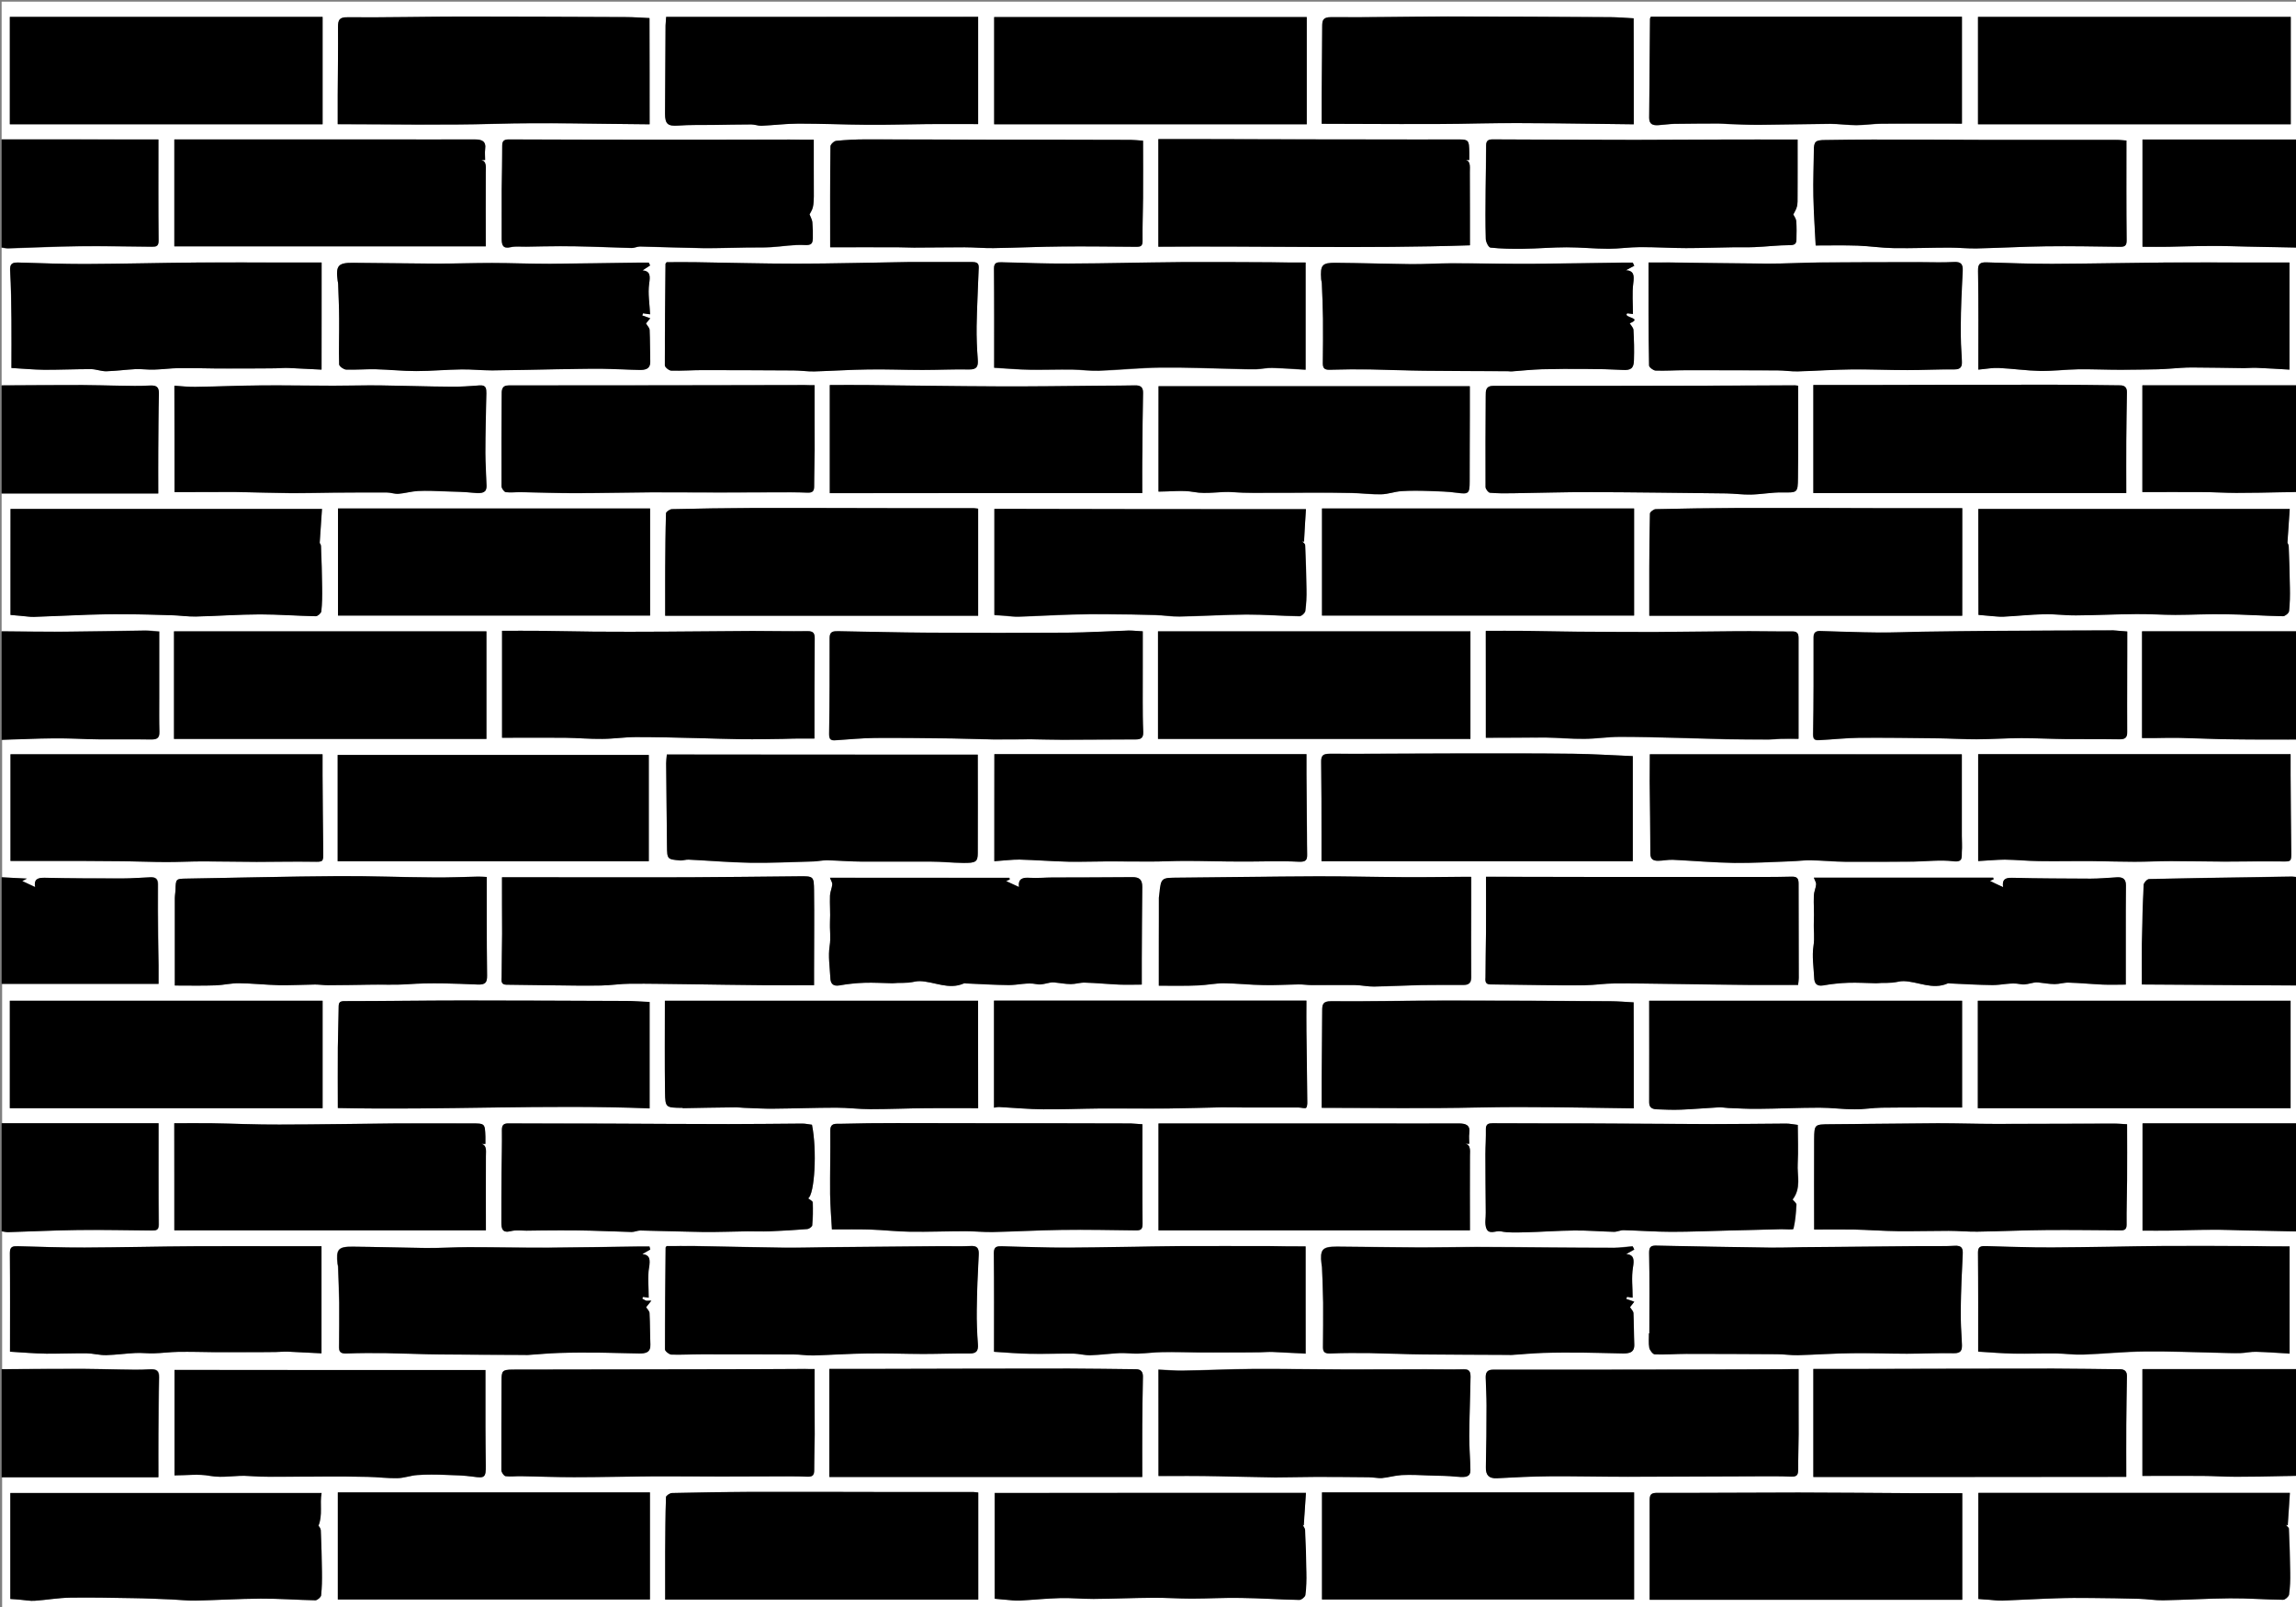 <?xml version="1.0" encoding="utf-8"?>
<!-- Generator: Adobe Illustrator 18.1.1, SVG Export Plug-In . SVG Version: 6.00 Build 0)  -->
<svg version="1.1" id="Capa_1" xmlns="http://www.w3.org/2000/svg" xmlns:xlink="http://www.w3.org/1999/xlink" x="0px" y="0px"
	 width="1400px" height="980px" viewBox="0 0 1400 980" enable-background="new 0 0 1400 980" xml:space="preserve">
<rect x="0" y="0" width="1400" height="980" fill="#808080" stroke="none"/>
<g>
	<path fill="#FFFFFF" d="M1,385c0-28,0-56,0-84c31.9,0,63.8,0,95.5,0c0-9.2,0-17.7,0-26.2c0.1-11.6,0.1-23.1,0.4-34.7
		c0.1-4.5-2-5.2-5.9-4.9c-5.9,0.4-11.9,0.1-17.8,0.1c-7.6-0.1-15.3-0.4-22.9-0.4c-16.4,0-32.9,0.1-49.3,0.2c0-28,0-56,0-84
		c1.3,0.2,2.6,0.5,3.9,0.5c14.2-0.4,28.4-1.2,42.6-1.3c15.1-0.2,30.2,0.1,45.3,0.3c2.5,0,3.9-0.4,3.9-3.6
		c-0.2-20.2-0.1-40.4-0.1-61.8C64.7,85,32.8,85,1,85C1,57,1,29,1,1c466.7,0,933.3,0,1400,0c0,28,0,56,0,84c-31.5,0-63,0-94.6,0
		c0,21.8,0,43,0,65.4c5.7,0,10.8,0.1,15.9,0c8.8-0.1,17.6-0.4,26.4-0.5c7.2,0,14.5,0.3,21.7,0.4c10.2,0.2,20.4,0.4,30.6,0.6
		c0,28,0,56,0,84c-31.4,0-62.8,0-94.6,0c0,22.5,0,43.8,0,65.1c12.2,0,24.3-0.1,36.3,0c7,0.1,14,0.5,21,0.5c9.5,0,19.1-0.2,28.6-0.4
		c2.9,0,5.9-0.2,8.8-0.2c0,28.3,0,56.7,0,85c-31.6,0-63.2,0-94.9,0c0,21.9,0,43.3,0,65.1c2.6,0,5.1,0,7.6,0c5.2,0,10.4-0.2,15.6-0.1
		c10.9,0.2,21.9,0.7,32.8,0.9c13,0.2,25.9,0,38.9,0.1c0,28,0,56,0,84c-1.1-0.2-2.3-0.4-3.4-0.4c-8.1,0.1-16.3,0.2-24.4,0.4
		c-20.9,0.3-41.8,0.6-62.7,1.1c-1.2,0-3.3,2.2-3.3,3.4c-0.6,11.9-0.9,23.9-1.1,35.8c-0.2,8.4,0,16.8,0,25.1
		c32.3,0.2,63.6,0.4,95,0.6c0,28,0,56,0,84c-31.5,0-63,0-94.6,0c0,21.8,0,43,0,65.4c5.7,0,10.8,0.1,15.9,0
		c8.8-0.1,17.6-0.4,26.4-0.5c7.2,0,14.5,0.3,21.7,0.4c10.2,0.2,20.4,0.4,30.6,0.6c0,28,0,56,0,84c-31.4,0-62.8,0-94.6,0
		c0,22.5,0,43.8,0,65.1c12.2,0,24.3-0.1,36.3,0c7,0.1,14,0.5,21,0.5c9.5,0,19.1-0.3,28.6-0.4c2.9,0,5.9-0.2,8.8-0.2c0,27,0,54,0,81
		c-466.7,0-933.3,0-1400,0c0-26.7,0-53.3,0-80c31.9,0,63.8,0,95.5,0c0-9.2,0-17.7,0-26.2c0.1-11.6,0.1-23.1,0.4-34.7
		c0.1-4.5-2-5.2-5.9-4.9c-5.9,0.4-11.9,0.1-17.8,0.1c-7.6-0.1-15.3-0.4-22.9-0.4c-16.4,0-32.9,0.1-49.3,0.2c0-28,0-56,0-84
		c1.3,0.2,2.6,0.5,3.9,0.5c14.2-0.4,28.4-1.2,42.6-1.3c15.1-0.2,30.2,0.1,45.3,0.3c2.5,0,3.9-0.4,3.9-3.6
		c-0.2-20.2-0.1-40.4-0.1-61.8c-31.9,0-63.7,0-95.6,0c0-28.3,0-56.7,0-85c31.9,0,63.9,0,95.6,0c0-3.6,0-7.3,0-11.1
		c-0.1-6.2-0.3-12.4-0.3-18.6c-0.1-10.4-0.2-20.7-0.1-31.1c0-3.5-1.7-4.4-4.6-4.2c-5.6,0.2-11.2,0.7-16.9,0.7
		c-15.8,0-31.6-0.1-47.4-0.4c-4.3-0.1-6.8,0.8-5.9,5.7c-2.9-1.4-5.5-2.6-7.9-3.7c0.6-0.3,1.4-0.7,2.8-1.5
		c-5.7-0.3-10.5-0.6-15.3-0.8c0-28,0-56,0-84c10.6-0.3,21.1-0.8,31.7-0.9c9.2-0.1,18.4,0.5,27.6,0.6c10.6,0.1,21.2-0.1,31.8,0.1
		c3.6,0.1,5.1-0.8,5-4.7c-0.2-6.8-0.1-13.6-0.1-20.4c0-13.4,0-26.8,0-40.7c-3-0.2-5.7-0.6-8.5-0.6c-16.4,0.2-32.8,0.6-49.2,0.7
		C26.5,385.3,13.8,385.1,1,385z M6,75.8c63.9,0,127.2,0,190.7,0c0-21.7,0-43.6,0-65.5c-64,0-127.3,0-190.7,0C6,32.4,6,53.8,6,75.8z
		 M796.8,10.4c-64.2,0-127.4,0-190.6,0c0,22.2,0,43.6,0,65.4c63.8,0,127.1,0,190.6,0C796.8,54.1,796.8,32.4,796.8,10.4z M6,675.8
		c63.9,0,127.3,0,190.7,0c0-21.8,0-43.7,0-65.5c-64,0-127.3,0-190.7,0C6,632.5,6,653.9,6,675.8z M1396.8,10.3
		c-64.2,0-127.4,0-190.7,0c0,22.2,0,43.6,0,65.5c63.8,0,127.1,0,190.7,0C1396.8,54.1,1396.8,32.4,1396.8,10.3z M1206,675.8
		c63.9,0,127.2,0,190.7,0c0-21.7,0-43.6,0-65.5c-64,0-127.3,0-190.7,0C1206,632.4,1206,653.8,1206,675.8z M606.1,610.2
		c0,22.2,0,43.7,0,65.3c1.3-0.2,2.3-0.4,3.3-0.4c9,0.5,17.9,1.3,26.9,1.4c11.3,0.1,22.6-0.4,33.9-0.5c14-0.1,28,0.2,41.9,0
		c10.8-0.1,21.6-0.5,32.4-0.7c4.8-0.1,9.7,0.1,14.5,0.1c10.9,0,21.9,0,32.8,0c1.6,0,4.2,0.8,4.7,0.1c0.9-1.3,0.7-3.5,0.6-5.3
		c-0.1-13.7-0.4-27.5-0.5-41.2c-0.1-6.2,0-12.5,0-18.8C732.9,610.2,669.7,610.2,606.1,610.2z M596.4,610.3c-63.9,0-127,0-190.9,0
		c0,19-0.2,37.5,0.1,55.9c0.1,9.3,0.5,9.3,10.5,9.4c0.2,0,0.3,0.2,0.5,0.2c10.5-0.2,20.9-0.4,31.4-0.5c2,0,3.9,0.3,5.9,0.3
		c6,0.2,12.1,0.6,18.1,0.5c12.7-0.1,25.3-0.6,38-0.6c6.9,0,13.8,0.9,20.7,0.9c11.5,0,22.9-0.5,34.4-0.6c10.3-0.1,20.7,0,31.4,0
		C596.4,653.4,596.4,631.9,596.4,610.3z M406.2,10.3c-0.1,1.9-0.3,3.5-0.3,5.1c-0.1,18-0.2,36-0.3,54c0,6.3,1.8,7.6,7.9,7.1
		c7.1-0.5,14.3-0.3,21.4-0.4c7.8-0.1,15.5-0.3,23.3-0.3c2.1,0,4.1,0.9,6.2,0.8c7.5-0.3,15.1-1.3,22.6-1.3c14,0,28,0.7,42,0.7
		c12.3,0.1,24.5-0.3,36.8-0.4c10.1-0.1,20.3,0,30.7,0c0-22.5,0-43.9,0-65.4C532.7,10.3,469.6,10.3,406.2,10.3z M1196.3,75.4
		c0-22.2,0-43.7,0-65.1c-63.7,0-126.8,0-189.7,0c-0.3,0.6-0.5,0.9-0.5,1.2c-0.2,20.2-0.3,40.3-0.5,60.5c0,3.9,2.3,4.6,5.5,4.4
		c3.3-0.2,6.7-0.8,10-0.8c8.9-0.2,17.8-0.2,26.6-0.2c2,0,3.9,0.2,5.9,0.3c6.2,0.2,12.4,0.6,18.6,0.5c14.6-0.1,29.2-0.5,43.8-0.6
		c5.3,0,10.6,0.8,15.9,0.8c5.2,0,10.4-0.8,15.6-0.9C1163.6,75.3,1179.7,75.4,1196.3,75.4z M1196.4,675.4c0-22.1,0-43.5,0-65.1
		c-63.7,0-126.9,0-190.8,0c0,21.1,0,41.5,0,62c0,3.5,2.3,4.1,4.8,4.2c4.9,0.2,9.8,0.4,14.7,0.2c7.6-0.3,15.3-1,22.9-1.4
		c2-0.1,3.9,0.3,5.9,0.4c6,0.2,12.1,0.6,18.1,0.5c12.5-0.1,25-0.7,37.5-0.7c7.1,0,14.2,0.9,21.2,1c5.5,0,11.1-1,16.6-1
		C1163.4,675.3,1179.6,675.4,1196.4,675.4z M696.5,300.7c0-8.8-0.1-17.3,0-25.8c0.1-11.7,0.2-23.5,0.4-35.2c0.1-3.5-1.6-4.7-4.9-4.6
		c-6.9,0.1-13.9,0.2-20.8,0.2c-20.9,0.1-41.9,0.5-62.8,0.4c-26.4-0.1-52.9-0.5-79.3-0.8c-7.7-0.1-15.5,0-23.2,0
		c0,22.5,0,43.9,0,65.9C570,300.7,633.3,300.7,696.5,300.7z M1105.7,300.7c64.3,0,127.7,0,190.8,0c0-11,0-21.5,0-32
		c0.1-9.8,0.2-19.5,0.4-29.3c0-2.9-1.2-4.4-4.1-4.4c-13.6-0.1-27.2-0.4-40.7-0.4c-38.7,0-77.5,0.1-116.2,0.2c-9.9,0-19.8,0-30.2,0
		C1105.7,256.9,1105.7,278.2,1105.7,300.7z M505.7,900.7c64.3,0,127.7,0,190.8,0c0-11,0-21.5,0-32c0.1-9.8,0.2-19.5,0.4-29.3
		c0-2.9-1.3-4.3-4.2-4.4c-13.6-0.1-27.2-0.4-40.7-0.4c-38.6,0-77.1,0.1-115.7,0.2c-10.1,0-20.2,0-30.6,0
		C505.7,856.9,505.7,878.2,505.7,900.7z M1105.7,900.7c64.3,0,127.7,0,190.8,0c0-10.9,0-21.4,0-31.9c0.1-9.8,0.2-19.5,0.4-29.3
		c0.1-2.9-1.2-4.4-4.1-4.4c-13.6-0.1-27.2-0.4-40.7-0.4c-38.7,0-77.5,0.1-116.2,0.2c-9.9,0-19.8,0-30.2,0
		C1105.7,856.9,1105.7,878.2,1105.7,900.7z M706.6,601.1c8.3,0,16.3,0.2,24.3-0.1c5.1-0.2,10.2-1.3,15.3-1.3
		c8.1,0.1,16.3,1,24.4,1.1c7.1,0.1,14.3-0.4,21.4-0.4c2.6,0,5.2,0.4,7.8,0.4c8.9,0,17.8-0.2,26.7,0c3.8,0,7.6,0.9,11.5,0.9
		c9.6-0.1,19.2-0.7,28.8-0.9c8.7-0.2,17.3-0.1,26-0.1c3.1,0,4.5-1.5,4.4-4.6c-0.1-14.8,0-29.6,0-44.3c0-5.6,0-11.1,0-17
		c-2.5,0-4.2,0-5.8,0c-12,0.1-23.9,0.3-35.9,0.2c-17.8-0.1-35.6-0.5-53.4-0.5c-27.7,0.1-55.5,0.7-83.2,0.8
		c-10.8,0.1-10.8-0.2-11.9,10.8c-0.1,0.5-0.2,1-0.2,1.5C706.6,565.1,706.6,582.6,706.6,601.1z M106.6,601c8.6,0,16.8,0.2,24.9-0.1
		c4.8-0.1,9.5-1.3,14.3-1.3c8.1,0.1,16.3,1,24.4,1.2c7.3,0.1,14.6-0.3,21.9-0.4c2.6,0,5.2,0.4,7.8,0.4c8.2,0,16.5,0,24.7-0.3
		c8-0.2,16,0.2,24.1-0.3c14.1-1,28.4-0.4,42.6,0.2c4.9,0.2,5.8-1.4,5.7-5.5c-0.1-11.3-0.1-22.6-0.2-33.9c0-8.6,0-17.2,0-26.2
		c-2-0.1-3.6-0.2-5.2-0.2c-9,0.1-17.9,0.6-26.9,0.5c-19.4-0.2-38.9-1-58.3-0.8c-30.9,0.2-61.8,0.9-92.7,1.5
		c-6.4,0.1-6.4,0.2-6.7,6.9c-0.1,1.7-0.4,3.3-0.4,5C106.6,565.2,106.6,582.7,106.6,601z M106.1,450.6c63.5,0,127,0,190.5,0
		c0-22.4,0-43.8,0-65.6c-63.7,0-127,0-190.5,0C106.1,406.9,106.1,428.3,106.1,450.6z M706.1,450.6c63.6,0,127,0,190.5,0
		c0-22.4,0-43.8,0-65.6c-63.7,0-127,0-190.5,0C706.1,406.9,706.1,428.3,706.1,450.6z M1206.2,525.1c6-0.3,11.1-0.9,16.2-0.8
		c6.9,0.1,13.8,0.8,20.8,0.9c10.8,0.1,21.6-0.1,32.4,0c8.6,0,17.3,0.4,25.9,0.4c7.5,0,14.9-0.4,22.4-0.4c10.9,0,21.7,0.2,32.6,0.3
		c11.4,0,22.8-0.2,34.2-0.1c6.5,0.1,6.4,0.3,6.4-6.2c-0.2-15.6-0.3-31.1-0.4-46.7c0-4.2,0-8.4,0-12.5c-63.7,0-127,0-190.5,0
		C1206.2,481.8,1206.2,503,1206.2,525.1z M6.4,460c0,21.9,0,43.2,0,65c7.3,0,13.8,0,20.3,0c16.1,0,32.2,0,48.3,0.2
		c8.8,0.1,17.6,0.4,26.4,0.5c7.5,0,14.9-0.4,22.4-0.4c10.9,0,21.7,0.2,32.6,0.3c11.4,0,22.8-0.2,34.2-0.1c6.5,0.1,6.5,0.3,6.4-6.2
		c-0.2-15.6-0.3-31.1-0.4-46.7c0-4.2,0-8.4,0-12.6C133.1,460,69.7,460,6.4,460z M606.3,525.2c5.9-0.4,10.6-1.1,15.4-1
		c10.1,0.2,20.1,1,30.2,1.3c8,0.2,16-0.1,24-0.2c8.6,0,17.3,0.2,25.9,0.1c7,0,14-0.4,21-0.4c11,0,22,0.4,33,0.4
		c12.1,0.1,24.2-0.5,36.2,0.1c4.5,0.2,5.2-1.1,5.1-4.7c-0.1-4,0-8-0.1-12c-0.1-12.2-0.2-24.5-0.3-36.7c0-4.1,0-8.1,0-12.2
		c-63.5,0-126.8,0-190.3,0C606.3,481.7,606.3,503.1,606.3,525.2z M406.5,759.9c-0.5,0.8-0.7,0.9-0.7,1c-0.2,20.6-0.5,41.3-0.4,61.9
		c0,1.1,2.5,3.1,3.9,3.2c6,0.2,12.1-0.2,18.1-0.2c18.8,0,37.6,0,56.4,0.1c4.1,0,8.1,0.7,12.2,0.6c11-0.3,22-1.1,33-1.2
		c11.3-0.1,22.6,0.3,33.9,0.3c9.4,0,18.7-0.4,28.1-0.3c4.3,0.1,5.5-1.6,5.2-5.6c-0.5-6.9-0.8-13.9-0.7-20.8
		c0.2-11.3,0.6-22.5,1.2-33.7c0.2-4-0.8-5.7-5.2-5.4c-6.6,0.4-13.3,0.1-20,0.1c-21.7,0.2-43.5,0.4-65.2,0.6
		c-9.4,0.1-18.9,0.4-28.3,0.3c-18.1-0.2-36.2-0.7-54.3-1C417.8,759.8,411.9,759.9,406.5,759.9z M406.5,159.9c-0.5,0.8-0.7,0.9-0.7,1
		c-0.2,20.6-0.5,41.3-0.4,61.9c0,1.1,2.5,3.2,3.9,3.2c6.4,0.2,12.7-0.3,19.1-0.3c18.5,0,37,0.1,55.4,0.2c4.2,0,8.5,0.7,12.7,0.6
		c11-0.3,22-1,33-1.2c11-0.1,21.9,0.3,32.9,0.3c9.5,0,19-0.4,28.6-0.3c4.8,0.1,5.5-2,5.2-6.1c-0.5-6.7-0.8-13.5-0.7-20.3
		c0.2-11.3,0.8-22.5,1.2-33.7c0.1-2.6,0.8-5.5-3.6-5.4c-13.1,0.1-26.3-0.1-39.4,0c-22.7,0.3-45.4,0.9-68.1,1
		c-20.6,0-41.2-0.6-61.8-0.9C417.9,159.8,411.9,159.9,406.5,159.9z M1005.2,160.1c0,21.2-0.1,42,0.2,62.7c0,1.1,2.5,3,3.9,3.1
		c5.9,0.3,11.7-0.2,17.6-0.2c19,0,38,0,56.9,0.1c4.1,0,8.1,0.7,12.2,0.6c11-0.3,22-1.1,33-1.2c11.3-0.1,22.6,0.4,33.9,0.4
		c9.5,0,19-0.5,28.6-0.4c4,0,4.8-1.6,4.6-5.1c-0.4-7.1-0.8-14.2-0.7-21.3c0.2-11.3,0.6-22.5,1.2-33.7c0.2-4.1-1-5.6-5.3-5.4
		c-6.8,0.4-13.6,0.1-20.5,0.1c-20.6,0.1-41.2,0-61.7,0.2c-10.4,0.1-20.9,0.8-31.3,0.7c-19.9-0.1-39.8-0.5-59.8-0.7
		C1014.1,160.1,1010.1,160.1,1005.2,160.1z M1005.7,813.1c-0.1,0-0.2,0-0.3,0c0,3-0.4,6,0.2,8.9c0.3,1.6,2.2,4,3.4,4
		c6.3,0.2,12.7-0.3,19.1-0.3c18.5,0,37,0,55.4,0.2c4.2,0,8.5,0.7,12.7,0.6c11-0.3,22-1.1,33-1.2c11.1-0.1,22.3,0.3,33.4,0.3
		c9.5,0,19-0.5,28.6-0.3c4.6,0.1,5.2-2,5-5.8c-0.4-6.9-0.8-13.9-0.7-20.8c0.2-11.3,0.7-22.5,1.2-33.7c0.2-3.7-0.6-5.5-4.9-5.2
		c-6.6,0.4-13.3,0.1-20,0.2c-21.9,0.2-43.8,0.4-65.7,0.6c-9.3,0.1-18.6,0.5-27.8,0.3c-22.7-0.3-45.5-0.8-68.2-1.2
		c-3.2-0.1-4.6,0.5-4.6,4.4C1005.9,780.4,1005.7,796.8,1005.7,813.1z M405.6,375.5c64.1,0,127.6,0,190.9,0c0-21.9,0-43.5,0-65.3
		c-1.2-0.1-2-0.3-2.8-0.3c-15.3,0-30.5,0-45.8,0c-29.8,0-59.5-0.2-89.3-0.1c-16.3,0-32.6,0.3-48.8,0.7c-1.3,0-3.6,1.6-3.6,2.5
		c-0.4,11.1-0.4,22.2-0.5,33.3C405.5,355.8,405.6,365.2,405.6,375.5z M1196.5,309.9c-16.5,0-32.4,0-48.4,0
		c-29.9,0-59.8-0.1-89.8-0.1c-16.3,0-32.6,0.3-48.8,0.7c-1.2,0-3.5,1.8-3.5,2.7c-0.3,11.1-0.3,22.2-0.4,33.3c0,9.4,0,18.8,0,29
		c64.1,0,127.6,0,190.8,0C1196.5,353.6,1196.5,332.1,1196.5,309.9z M596.5,975.5c0-21.9,0-43.5,0-65.3c-1.2-0.1-2-0.3-2.8-0.3
		c-15.3,0-30.5,0-45.8,0c-29.8,0-59.5-0.2-89.3-0.1c-16.3,0-32.6,0.3-48.8,0.7c-1.3,0-3.6,1.6-3.7,2.5c-0.4,11.1-0.4,22.2-0.5,33.3
		c-0.1,9.4,0,18.9,0,29.2C469.5,975.5,532.9,975.5,596.5,975.5z M1196.5,910.6c-10.2,0-19.7,0-29.1,0c-23.6-0.1-47.2-0.4-70.8-0.4
		c-28.7,0-57.5,0.3-86.2,0.2c-3.8,0-4.5,1.3-4.5,4.6c0.1,20,0,40,0,60.6c63.9,0,127.3,0,190.6,0
		C1196.5,953.7,1196.5,932.1,1196.5,910.6z M306.1,535c0,12,0,23.2,0,34.5c0,8.8-0.2,17.6-0.3,26.4c0,2-0.5,4.6,2.9,4.6
		c10,0.1,19.9,0.3,29.9,0.4c9.2,0.1,18.5,0.2,27.7,0.1c6-0.1,11.9-1,17.9-1.1c11.8-0.1,23.6,0.2,35.3,0.3
		c15.4,0.2,30.7,0.5,46.1,0.6c10.3,0.1,20.5,0,30.7,0c0-3,0-5.8,0-8.6c0-16.4,0.2-32.7,0-49.1c-0.1-8.7-0.3-8.8-9.3-8.7
		c-22.4,0.2-44.9,0.5-67.3,0.6c-28.8,0.1-57.5,0-86.3,0C324.4,535,315.3,535,306.1,535z M906.1,534.7c0,11.7,0,22.8,0,33.8
		c0,9.1-0.3,18.3-0.3,27.4c0,2-0.5,4.5,3,4.5c10,0,19.9,0.3,29.9,0.4c9.2,0.1,18.5,0.2,27.7,0.1c6-0.1,11.9-1,17.9-1.1
		c11.8-0.1,23.6,0.1,35.3,0.3c15.4,0.2,30.7,0.5,46.1,0.6c10.2,0.1,20.5,0,30.7,0c0.1-1.6,0.4-2.9,0.4-4.2c0-19.1-0.1-38.3-0.1-57.4
		c0-3-0.6-4.5-4.2-4.4c-11.8,0.3-23.6,0.2-35.4,0.2c-27.3,0-54.5,0-81.8,0c-16.9,0-33.9-0.1-50.8-0.1
		C918.4,534.7,912.2,534.7,906.1,534.7z M696.8,385c-3.1-0.2-5.9-0.5-8.7-0.4c-12.4,0.4-24.9,1.2-37.3,1.3
		c-28.2,0.2-56.4,0.1-84.6,0c-18.4-0.1-36.8-0.6-55.2-0.9c-2.8,0-5.2,0-5.2,4.1c0.1,19.5,0,39-0.3,58.6c-0.1,3.4,1.1,4,3.9,3.8
		c8-0.5,16.1-1.4,24.1-1.4c15.8-0.1,31.7,0.1,47.5,0.3c8.2,0.1,16.4,0.5,24.6,0.6c7.6,0.1,15.3-0.1,22.9-0.1
		c6.4,0,12.8,0.3,19.2,0.3c14.9,0,29.7-0.3,44.6-0.2c3.4,0,4.9-0.9,4.7-4.5c-0.2-6.3-0.3-12.6-0.3-18.9
		C696.8,413.6,696.8,399.7,696.8,385z M1297.1,385.1c-3.1-0.2-5.9-0.6-8.7-0.6c-23.6,0.1-47.1,0.1-70.7,0.3
		c-15.1,0.1-30.2,0.3-45.3,0.5c-9.1,0.1-18.3,0.5-27.4,0.5c-11.8-0.1-23.5-0.6-35.3-0.9c-2.6-0.1-4,0.9-4,3.8
		c0,19.7,0.1,39.4-0.3,59.1c-0.1,3.8,1.7,3.8,4.1,3.6c8-0.4,16.1-1.3,24.1-1.4c15.8-0.1,31.7,0.1,47.5,0.3c8,0.1,16.1,0.6,24.1,0.6
		c9.1-0.1,18.1-0.7,27.2-0.7c9.2,0,18.4,0.5,27.7,0.6c10.6,0.1,21.2-0.1,31.8,0.1c3.6,0.1,5.1-0.8,5-4.6c-0.2-10.9,0-21.9,0-32.8
		C1297.1,404.1,1297.1,394.9,1297.1,385.1z M506.2,150.8c14.8,0,28.3,0,41.7,0c3.1,0,6.2,0.2,9.3,0.2c10.3-0.1,20.7-0.3,31-0.2
		c5.8,0,11.7,0.6,17.5,0.5c14.2-0.2,28.4-0.9,42.6-1c14.9-0.2,29.9,0.1,44.8,0.2c2.3,0,3.5-0.6,3.5-3.4c-0.1-8.8,0.3-17.6,0.3-26.4
		c0.1-11.5,0-23.1,0-34.9c-3.1-0.2-5.4-0.5-7.7-0.5c-26.9,0-53.8,0-80.7-0.1c-26.9,0-53.9-0.2-80.8-0.2c-6,0-11.9,0.3-17.9,0.9
		c-1.3,0.1-3.5,2.2-3.5,3.4C506.1,109.3,506.2,129.4,506.2,150.8z M1296.6,85.7c-2.6-0.2-4.9-0.4-7.2-0.4c-27.1,0-54.2,0-81.2,0
		c-22.1,0-44.2-0.1-66.4-0.2c-9.6,0-19.3,0.2-28.9,0.3c-5.9,0.1-6.8,1-6.8,6.3c-0.1,9.3-0.5,18.5-0.3,27.8
		c0.2,10.2,0.9,20.3,1.4,30.2c8.9,0,17.3-0.2,25.7,0.1c7.3,0.2,14.5,1.4,21.8,1.5c11.3,0.2,22.6-0.3,34-0.3c5.5,0,11,0.6,16.6,0.5
		c14-0.3,28.1-1.1,42.1-1.3c15.1-0.2,30.2,0.1,45.3,0.3c2.8,0,4.1-0.5,4.1-3.9C1296.5,126.4,1296.6,106.4,1296.6,85.7z
		 M1106.2,749.8c8.9,0,16.4-0.1,23.9,0c9.1,0.2,18.1,0.9,27.2,1c10.3,0.1,20.7-0.2,31-0.2c5.8,0,11.7,0.6,17.5,0.5
		c14.2-0.2,28.4-0.9,42.6-1c14.9-0.1,29.9,0.1,44.8,0.2c2.4,0,3.5-0.6,3.5-3.5c-0.1-9,0.3-17.9,0.3-26.9c0.1-11.4,0-22.7,0-34.3
		c-3.1-0.2-5.4-0.5-7.7-0.4c-24.1,0.1-48.2,0.2-72.3,0.2c-11.8,0-23.6-0.5-35.4-0.4c-21.9,0.1-43.9,0.4-65.8,0.6
		c-9.3,0.1-9.5,0-9.6,9.1C1106.1,713,1106.2,731.3,1106.2,749.8z M696.6,685.6c-2.6-0.2-4.9-0.4-7.2-0.4c-26.9,0-53.8,0-80.7-0.1
		c-20.6,0-41.2-0.1-61.9-0.1c-11.5,0-22.9,0.1-34.4,0.4c-2.6,0.1-6.3-0.8-6.2,4.3c0.2,12.9-0.2,25.8-0.1,38.6
		c0.1,7.2,0.7,14.4,1.1,21.5c8.2,0,16-0.2,23.7,0.1c7.9,0.2,15.8,1.2,23.7,1.3c11.3,0.1,22.6-0.3,34-0.3c5.5,0,11,0.6,16.6,0.5
		c14-0.3,28.1-1.1,42.1-1.3c15.1-0.2,30.2,0.1,45.3,0.3c2.8,0,4.1-0.5,4-3.9C696.5,726.4,696.6,706.4,696.6,685.6z M496.7,234.9
		c-2.3,0-4.1,0-5.9,0c-18.1,0-36.2,0.1-54.3,0.1c-42,0.1-84.1,0.1-126.1,0.1c-4.7,0-4.4,3.2-4.4,6.1c-0.1,18.5-0.2,37-0.1,55.4
		c0,1.3,1.6,3.4,2.6,3.6c3.1,0.4,6.4-0.1,9.6,0c10.7,0.2,21.4,0.6,32.1,0.6c15.8,0,31.6-0.4,47.4-0.5c14-0.1,28.1,0.1,42.1,0.1
		c10.9,0,21.7-0.1,32.6-0.1c6.7,0,13.5-0.1,20.2,0.2c3.1,0.1,4.1-1,4-4c-0.1-7.3,0.2-14.6,0.3-21.9
		C496.7,261.5,496.7,248.4,496.7,234.9z M1096.4,235.2c-1.1-0.1-1.9-0.2-2.7-0.2c-18.8,0-37.6,0.1-56.3,0.2
		c-42.2,0.1-84.4,0.1-126.6,0.1c-4.9,0-4.8,3.1-4.8,6.3c-0.1,18.5-0.2,37-0.1,55.4c0,1.2,1.7,3.4,2.7,3.5c4.7,0.4,9.4,0.4,14.1,0.3
		c15.9-0.2,31.9-0.7,47.8-0.7c27.4,0.1,54.8,0.5,82.2,0.8c5,0.1,10,0.8,15,0.7c6.3-0.2,12.7-1.4,19-1.3c9.3,0.1,9.6,0.4,9.7-8.9
		C1096.5,272.8,1096.4,254.3,1096.4,235.2z M496.7,834.9c-2.3,0-4.1,0-5.9,0c-17.8,0.1-35.6,0.1-53.3,0.2
		c-41.7,0.1-83.4,0.2-125.1,0.2c-5.9,0-6.5,0.8-6.4,6.5c0,18.3-0.2,36.6-0.1,54.9c0,1.3,1.5,3.5,2.6,3.6c3.1,0.4,6.4-0.1,9.6,0
		c10.7,0.2,21.4,0.6,32.1,0.6c15.8,0,31.6-0.4,47.4-0.5c14-0.1,28.1,0.1,42.1,0.1c10.9,0,21.7-0.1,32.6-0.1c6.7,0,13.5-0.1,20.2,0.2
		c3.1,0.1,4.1-0.9,4.1-4c-0.1-7.3,0.2-14.6,0.3-21.9C496.7,861.5,496.7,848.5,496.7,834.9z M1096.7,834.9c-2.8,0-5.1,0-7.4,0
		c-17.6,0.1-35.2,0.1-52.8,0.2c-42,0.1-84.1,0.1-126.1,0.1c-3.8,0-4.5,2.1-4.4,5.1c0.2,5.6,0.5,11.2,0.5,16.8
		c0,12.5-0.1,25.1-0.4,37.6c-0.1,4.9,1.9,6.9,6.7,6.7c10.8-0.6,21.6-1.1,32.4-1.2c15.8-0.1,31.6,0.3,47.4,0.3
		c26.7,0,53.4-0.2,80.1-0.3c6.6,0,13.1-0.1,19.7,0.2c3.1,0.1,4.1-0.8,4.1-4c-0.1-7.3,0.2-14.6,0.3-21.9
		C1096.7,861.6,1096.7,848.5,1096.7,834.9z M495.1,685.9c-1.9-0.2-3.8-0.7-5.8-0.7c-14.9,0.1-29.9,0.3-44.8,0.3
		c-25.3,0-50.6-0.2-75.8-0.3c-19.4-0.1-38.9-0.1-58.3-0.1c-2.8,0-4.3,0.7-4.2,3.9c0.1,8.7-0.2,17.5-0.2,26.2
		c-0.1,10.1-0.1,20.2-0.1,30.3c0,3.7,0.4,6.6,5.7,5.3c3-0.8,6.4-0.3,9.6-0.3c6.7-0.1,13.4-0.2,20.1-0.2c6.4,0,12.8,0,19.3,0.2
		c8.2,0.2,16.5,0.6,24.7,0.8c1.8,0,3.5-0.9,5.3-0.9c12.8,0.3,25.6,0.8,38.4,0.9c9,0.1,18.1-0.3,27.1-0.4c4.4-0.1,8.9,0.1,13.3,0
		c7.7-0.3,15.4-0.7,23.1-1.4c1.1-0.1,2.9-1.4,2.9-2.3c0.4-4.6,0.5-9.2,0.3-13.9c0-0.9-1.9-1.7-2.8-2.5
		C496.7,728.4,498.3,701.5,495.1,685.9z M1096.2,686c-3-0.3-5-0.8-7-0.8c-14.9,0.1-29.9,0.3-44.8,0.3c-25.3,0-50.6-0.3-75.8-0.4
		c-19.4-0.1-38.9-0.1-58.3-0.1c-2.5,0-4.1,0.5-4.1,3.5c0.1,5.1-0.3,10.2-0.3,15.3c0,11.9,0.1,23.8,0.2,35.7c0,3.2-0.7,6.6,0.3,9.4
		c1.5,4.4,5.8,1.4,8.8,2c4.8,0.9,9.8,0.7,14.7,0.6c10.1-0.3,20.2-1.1,30.3-1.1c8.1-0.1,16.1,0.7,24.2,0.8c1.9,0,3.9-1,5.8-1
		c9.7,0.3,19.4,1,29.1,1c11.8,0,23.6-0.5,35.4-0.8c10.5-0.3,21-0.6,31.5-0.8c2.6-0.1,7.3,0.4,7.5-0.2c1.1-4.8,1.5-9.9,1.8-14.8
		c0-1-1.5-2.1-2.4-3.2c-0.2-0.2-0.3-0.4,0.1,0.1c5.4-7,2.6-14.7,3.1-21.8C1096.6,701.8,1096.2,693.9,1096.2,686z M496.2,85.2
		c-5.8,0-10.2,0-14.6,0c-28.9,0-57.8,0.1-86.7,0.1c-28.1,0-56.2-0.1-84.3-0.2c-2.7,0-4.4,0.5-4.3,3.8c0.1,8.9-0.2,17.8-0.3,26.7
		c-0.1,10.1,0,20.2,0,30.3c0,3.7,0.8,6.1,5.5,4.9c3.1-0.7,6.4-0.3,9.6-0.3c6.8-0.1,13.7-0.3,20.5-0.3c6.3,0,12.5,0.1,18.8,0.3
		c8.2,0.2,16.5,0.6,24.7,0.8c1.8,0,3.5-1,5.3-0.9c12.8,0.3,25.6,0.8,38.4,1c9,0.1,18.1-0.3,27.1-0.4c4.8-0.1,9.5,0.1,14.3-0.2
		c6.9-0.4,13.8-1.7,20.7-1.3c4,0.2,4.7-1.1,4.8-4.1c0.1-3.3,0-6.7-0.3-9.9c-0.2-1.6-1.1-3.1-1.7-4.7c0.5-1,1.6-2.6,2-4.3
		c0.5-2.1,0.6-4.4,0.6-6.6C496.2,108.6,496.2,97.4,496.2,85.2z M1096.1,85.1c-16.9,0-32.6,0-48.4,0c-16.9,0-33.9,0.3-50.8,0.2
		c-28.9,0-57.9-0.2-86.8-0.3c-2.6,0-4,0.8-4,3.7c0,9.1-0.2,18.2-0.3,27.2c-0.1,9.9-0.2,19.9,0.1,29.8c0.1,1.9,1.7,5.2,2.9,5.3
		c6.6,0.7,13.3,0.8,20,0.7c8.8-0.1,17.6-0.9,26.4-0.9c8.5,0,17.1,0.9,25.6,0.9c6.4,0,12.7-1,19.1-1c9.3,0,18.7,0.6,28,0.6
		c9.5,0,19-0.3,28.6-0.5c4.4-0.1,8.9,0.1,13.3-0.1c7.2-0.3,14.4-1.2,21.7-1.2c2.8,0,3.7-0.8,3.8-3.2c0.1-3.8,0.2-7.6-0.1-11.4
		c-0.1-1.5-1.2-2.9-1.8-4.1c0.6-1.3,1.7-3,2.2-4.8c0.5-2,0.4-4.1,0.4-6.1C1096.2,108.7,1096.1,97.5,1096.1,85.1z M996.4,310.1
		c-63.7,0-126.7,0-190.3,0c0,22,0,43.6,0,65.3c63.6,0,126.6,0,190.3,0C996.4,353.4,996.4,331.9,996.4,310.1z M396.4,310.1
		c-63.6,0-126.7,0-190.3,0c0,21.9,0,43.5,0,65.3c63.5,0,126.5,0,190.3,0C396.4,353.5,396.4,332,396.4,310.1z M206,975.4
		c63.5,0,126.6,0,190.3,0c0-22.1,0-43.6,0-65.3c-63.8,0-126.8,0-190.3,0C206,932.1,206,953.6,206,975.4z M806.1,910.1
		c0,22,0,43.6,0,65.3c63.6,0,126.6,0,190.3,0c0-22,0-43.5,0-65.3C932.8,910.1,869.9,910.1,806.1,910.1z M396.1,75.8
		c0-22.2,0-43.3,0-64.7c-5.1-0.2-9.6-0.6-14-0.6c-33.1-0.2-66.2-0.4-99.3-0.3c-23.6,0-47.2,0.6-70.8,0.4c-5,0-5.8,1.7-5.8,5.8
		c0,13.9-0.2,27.8-0.2,41.7c0,6.1,0,12.1,0,17.7c32.2,0,63.8,0.7,95.4-0.2C332.8,74.6,364.2,75.6,396.1,75.8z M996.2,675.9
		c0-22.1,0-43.2,0-64.7c-5-0.2-9.5-0.6-13.9-0.7c-33.1-0.2-66.2-0.4-99.3-0.4c-23.8,0-47.6,0.6-71.3,0.4c-5-0.1-5.4,2-5.4,5.6
		c-0.1,14.2-0.2,28.4-0.3,42.7c0,5.8,0,11.7,0,16.7c32.5,0,64.1,0.5,95.7-0.2C933,674.7,964.5,675.5,996.2,675.9z M996.2,75.8
		c0-22.4,0-43.3,0-64.7c-5-0.2-9.5-0.6-13.9-0.7c-33.1-0.2-66.2-0.4-99.3-0.4c-23.8,0-47.6,0.6-71.3,0.4c-5-0.1-5.4,2-5.4,5.6
		c-0.1,14.2-0.2,28.4-0.3,42.7c0,5.8,0,11.7,0,16.7c32.5,0,64.1,0.5,95.7-0.2C933,74.7,964.5,75.5,996.2,75.8z M206,675.7
		c63.9,1.4,127-2.3,190.1,0.3c0-22.5,0-43.6,0-64.9c-5.2-0.2-9.7-0.6-14.1-0.6c-33.1-0.2-66.2-0.3-99.3-0.3
		c-24.3,0-48.5,0.3-72.8,0.4c-2.8,0-3.4,0.9-3.4,3.5c0,8.2-0.4,16.4-0.5,24.7C205.9,651.1,206,663.5,206,675.7z M906,449.9
		c12.5,0,24.4-0.1,36.2,0c7.9,0.1,15.9,0.9,23.8,0.8c7.2-0.1,14.3-1.2,21.5-1.2c11.8-0.1,23.5,0.3,35.3,0.6
		c9.7,0.2,19.4,0.6,29.1,0.8c8.9,0.2,17.8,0.2,26.6,0.2c2.4,0,4.8-0.4,7.3-0.4c3.5-0.1,7,0,10.8,0c0-21.3,0-41.4,0-61.4
		c0-2.8-0.8-4.2-4-4.1c-11.3,0.1-22.5-0.2-33.8-0.1c-16.7,0.1-33.5,0.5-50.2,0.5c-15.5,0.1-30.9,0-46.4-0.2
		c-11.3-0.1-22.5-0.4-33.8-0.5c-7.4-0.1-14.8,0-22.5,0C906,407.3,906,428.8,906,449.9z M496.6,450.4c0-21.2,0-41.1,0-61
		c0-3-0.6-4.5-4.2-4.5c-11.3,0.1-22.5-0.2-33.8-0.1c-17.6,0.1-35.2,0.3-52.7,0.4c-14.6,0.1-29.2,0.1-43.9,0
		c-11.3-0.1-22.5-0.4-33.8-0.5c-7.3-0.1-14.5,0-22.2,0c0,22.5,0,44.1,0,65.2c13.2,0,25.8-0.1,38.3,0c7.6,0.1,15.2,0.8,22.8,0.7
		c6.8-0.1,13.7-1.1,20.5-1.1c12.3-0.1,24.5,0.3,36.8,0.6c9.4,0.2,18.8,0.6,28.1,0.7c8.2,0.1,16.5-0.1,24.7-0.2
		c2.7,0,5.5-0.1,8.2-0.2C489.1,450.4,492.6,450.4,496.6,450.4z M1006,460c0,6.2,0,11.5,0,16.8c0.1,14.6,0.4,29.2,0.4,43.8
		c0,3.5,2,4.4,4.6,4.4c3,0,6.1-0.8,9.1-0.6c12.5,0.6,25,1.7,37.5,1.9c11.6,0.2,23.2-0.6,34.8-1c3.9-0.1,7.8-0.7,11.7-0.6
		c7.1,0.1,14.1,0.9,21.2,0.9c13.8,0.1,27.6,0,41.4-0.1c8.2-0.1,16.4-1.2,24.5-0.2c6,0.7,4.9-2.7,5.1-5.7c0.2-3.3,0-6.6,0-9.9
		c0-16.3,0-32.6,0-49.6C1133.1,460,1070.2,460,1006,460z M596.2,460.2c-63.4,0-126.5,0-189.6,0c-0.2,2.4-0.4,3.9-0.4,5.4
		c0.1,16.8,0.3,33.5,0.5,50.3c0.1,8.1,0.1,8.2,8.1,8.9c1.7,0.1,3.4-0.6,5.1-0.5c12.5,0.6,25,1.7,37.5,1.9
		c12.9,0.2,25.8-0.4,38.8-0.8c2.7-0.1,5.5-0.7,8.2-0.7c7.1,0.1,14.1,0.7,21.2,0.8c14,0.1,28-0.1,41.9,0c6.6,0,13.2,0.8,19.8,0.8
		c7.7,0.1,8.8-0.7,8.9-6C596.3,500.4,596.2,480.6,596.2,460.2z M395.6,525.2c0-21.5,0-42.6,0-64.8c-63.8,0-126.6,0-189.7,0
		c0,21.9,0,43.8,0,64.8C269.5,525.2,332.6,525.2,395.6,525.2z M995.6,461.1c-12.6-0.5-24.4-1.3-36.1-1.5
		c-23.6-0.3-47.3-0.2-70.9-0.2c-25.9,0-51.9,0.4-77.8,0.2c-4.3,0-5.3,1.2-5.2,5.2c0.2,14.7,0.2,29.5,0.2,44.2c0,5.7,0,11.3,0,16.1
		c63.8,0,126.9,0,189.8,0C995.6,503.9,995.6,482.6,995.6,461.1z M896.3,149.6c0-14.7,0-29.5,0-44.3c0-4.1,1-8.7-5.8-7.6
		c1.8,0,3.6,0,5.5,0c0-1.7,0-3,0-4.3c-0.2-8.3-0.3-8.2-8.4-8.2c-15.4,0-30.9,0-46.3,0c-34.5-0.1-69.1-0.2-103.6-0.2
		c-10.4,0-20.8,0-31.3,0c0,22,0,43.1,0,65.6C769.7,149.9,832.5,151.7,896.3,149.6z M295.8,97.6c0-2.4-0.3-4.5,0-6.4
		c0.8-5.3-2.3-6.1-6.5-6.1c-18.6,0-37.2,0-55.8,0c-29.4,0-58.7,0-88.1,0c-13,0-25.9,0-39.1,0c0,21.6,0,42.8,0,65.2
		c63.6,0,126.6,0,189.9,0c0-15.5-0.1-30.3,0-45.1c0-4.1,0.8-8.5-5.7-7.5C292.3,97.6,294,97.6,295.8,97.6z M106.3,750.3
		c63.6,0,126.6,0,189.9,0c0-15.5-0.1-30.3,0-45.1c0-4.1,0.8-8.5-5.7-7.6c1.8,0,3.6,0,5.4,0c0-1.7,0-3,0-4.4
		c-0.2-8.1-0.3-8.1-8.6-8.1c-15.3,0-30.5-0.1-45.8,0c-23.8,0.2-47.5,0.6-71.3,0.7c-13.8,0-27.5-0.6-41.3-0.8c-7.6-0.1-15.1,0-22.7,0
		C106.3,706.8,106.3,727.8,106.3,750.3z M896.3,750.3c0-15.5-0.1-30.3,0-45.1c0-4.1,0.8-8.5-5.7-7.6c1.8,0,3.6,0,5.3,0
		c0-2.4-0.3-4.4,0-6.3c0.8-5.3-2.3-6.1-6.5-6.1c-18.6,0-37.2,0-55.8,0c-29.4,0-58.7,0-88.1,0c-13,0-25.9,0-39.1,0
		c0,21.6,0,42.8,0,65.2C769.8,750.3,832.7,750.3,896.3,750.3z M706.4,299.8c7.4,0,14.7-1,21.6,0.3c8.1,1.5,16-0.6,24,0.1
		c8.1,0.7,16.3,0.4,24.5,0.4c7.7,0,15.4-0.1,23.1-0.1c8.2,0,16.4,0,24.6,0.2c6,0.1,12,1,18,0.8c4.1-0.1,8.2-1.7,12.3-1.9
		c5.7-0.4,11.4-0.3,17.2-0.1c5.6,0.2,11.3,0.3,16.9,1.1c6.9,1,7.6,0.5,7.6-6.8c0-13.6,0-27.1,0.1-40.7c0-5.8,0-11.6,0-17.5
		c-63.5,0-126.5,0-189.8,0C706.4,257.5,706.4,278.8,706.4,299.8z M106.4,300.1c12.4,0,24.5-0.1,36.5,0c11.6,0.1,23.2,0.6,34.8,0.7
		c8.4,0.1,16.7-0.2,25.1-0.3c11-0.1,21.9-0.2,32.9-0.1c2.4,0,4.8,0.9,7.1,0.8c4-0.3,7.9-1.5,11.9-1.7c5.4-0.3,10.8,0,16.2,0.2
		c5.9,0.2,11.9,0.2,17.8,0.9c5.6,0.6,7.9-0.2,7.8-4.2c-0.1-6.7-0.7-13.5-0.7-20.2c0-12,0.4-24.1,0.6-36.1c0.1-2.9-0.1-5.2-4.1-5
		c-5.9,0.4-11.9,0.8-17.8,0.8c-14.4-0.1-28.7-0.7-43.1-0.8c-9.5-0.1-18.9,0.2-28.4,0.2c-14.4,0-28.9-0.3-43.3-0.2
		c-13.6,0.1-27.2,0.7-40.7,0.9c-4.1,0.1-8.1-0.4-12.8-0.7C106.4,257.3,106.4,278.6,106.4,300.1z M706.4,900.1
		c12.3,0,24.4-0.1,36.4,0c11.6,0.1,23.2,0.6,34.8,0.7c8.4,0.1,16.7-0.3,25.1-0.3c10.6,0,21.3,0.1,31.9,0.2c2.7,0,5.4,0.8,8.1,0.5
		c4-0.3,7.9-1.6,11.9-1.8c5.4-0.3,10.8,0.1,16.2,0.2c5.9,0.2,11.9,0.2,17.8,0.8c5.6,0.6,8-0.2,7.9-4.1c-0.1-6.9-0.8-13.8-0.7-20.7
		c0.1-12,0.6-24.1,0.8-36.1c0-2.6-0.3-4.8-4.1-4.6c-7.7,0.2-15.4,0-23.1,0c-15.9,0-31.9,0.1-47.8,0.1c-19.4,0-38.8-0.4-58.2-0.3
		c-14.1,0.1-28.2,0.8-42.2,1c-4.7,0.1-9.5-0.4-14.9-0.6C706.4,857.2,706.4,878.5,706.4,900.1z M296,835.5c-63.3,0-126.3,0-189.6,0
		c0,22,0,43.2,0,64.3c7.4,0,14.7-1,21.6,0.3c8.1,1.5,16-0.6,24,0.1c8.1,0.7,16.3,0.4,24.5,0.4c7.7,0,15.4-0.1,23.1-0.1
		c8.2,0,16.4,0,24.6,0.2c6,0.1,12,1,18,0.8c4.1-0.1,8.2-1.7,12.3-1.9c5.7-0.4,11.4-0.3,17.2-0.1c5.6,0.2,11.3,0.3,16.9,1.1
		c6.9,1,7.7,0.5,7.6-6.8c-0.1-7.8-0.1-15.5-0.2-23.3C296,858.9,296,847.5,296,835.5z M506.1,535.3c0.6,1.8,1.5,3,1.4,4.1
		c-0.2,2.3-1.4,4.6-1.4,6.9c-0.2,5.3,0.3,10.6,0,15.8c-0.3,4.9,0.6,9.8-0.2,14.8c-1,6.2,0.1,12.8,0.4,19.3c0.1,3.5,1.4,5.5,5.6,4.8
		c5-0.9,10.1-1.4,15.1-1.6c5.7-0.2,11.4,0.2,17.1,0.3c1.1,0,2.1-0.1,3.2-0.2c2.3-0.1,4.6-0.1,6.8-0.2c2.3-0.2,4.5-0.9,6.8-0.9
		c8.9,0.2,17.6,5.4,26.8,1.4c0.4-0.2,1,0,1.5,0c8.6,0.4,17.3,0.9,25.9,1c5.6,0,11.4-1.7,16.7-0.6c4.2,0.9,7.5-1.4,11.2-1
		c3.4,0.3,6.7,1,10,1c2.8,0,5.7-1,8.5-0.9c6.9,0.2,13.9,0.9,20.8,1.2c4.9,0.2,9.8,0,13.9,0c0-5.6,0-10.6,0-15.7
		c0.1-14.6,0.1-29.2,0.3-43.8c0.1-4.4-1.7-6-6.2-6c-16.2,0.2-32.4,0.1-48.7,0.2c-4.5,0-9.1,0.5-13.6,0.2c-4.4-0.3-7.3,0.4-6.7,5.6
		c-2.9-1.3-5.5-2.5-7.8-3.6c0.6-0.3,1.4-0.6,2.2-1c-0.1-0.3-0.1-0.7-0.2-1C579.1,535.3,542.8,535.3,506.1,535.3z M1221.4,541
		c-3.1-1.5-5.7-2.6-8-3.7c0.6-0.3,1.4-0.6,2.2-1c-0.1-0.3-0.1-0.7-0.2-1c-36.3,0-72.7,0-109.4,0c0.6,1.7,1.5,3,1.4,4.1
		c-0.2,2.3-1.4,4.6-1.4,6.9c-0.2,5.3,0.3,10.6,0,15.8c-0.3,4.9,0.6,9.8-0.2,14.8c-1,6.2,0.1,12.8,0.4,19.3c0.1,3.5,1.4,5.5,5.6,4.8
		c5-0.9,10.1-1.4,15.1-1.6c5.7-0.2,11.4,0.2,17.1,0.3c1.1,0,2.1-0.1,3.2-0.2c2.3-0.1,4.6,0,6.8-0.2c2.3-0.2,4.5-0.9,6.8-0.9
		c8.9,0.2,17.6,5.4,26.8,1.4c0.4-0.2,1,0,1.5,0c8.6,0.4,17.3,0.9,25.9,1c5.6,0,11.4-1.7,16.7-0.6c4.2,0.9,7.5-1.4,11.2-1
		c3.4,0.4,6.7,1,10,1c2.8,0,5.7-1,8.5-0.9c6.9,0.2,13.9,0.9,20.8,1.2c4.9,0.2,9.8,0,14,0c0-10.3,0-20.1,0-29.9
		c0-10.2-0.1-20.4,0.1-30.6c0-4-2-5.2-5.6-4.9c-5.3,0.3-10.6,0.8-15.9,0.8c-16,0-31.9,0-47.9-0.5
		C1222.5,535.2,1220.8,536.5,1221.4,541z M996.5,162.1c-0.3-0.7-0.6-1.4-0.9-2c-2.3,0-4.6,0-6.9,0c-17.8,0.2-35.6,0.6-53.4,0.7
		c-16.7,0.1-33.4-0.3-50.1-0.3c-8.4,0-16.9,0.6-25.3,0.5c-15.1-0.1-30.2-0.6-45.2-0.8c-8.6-0.1-9.7,1.3-9.1,10
		c0.1,0.8,0.4,1.6,0.4,2.5c0.3,7.2,0.6,14.4,0.7,21.6c0.1,9.1,0,18.2-0.1,27.3c0,3.5,1.7,3.9,4.7,3.8c7.9-0.3,15.9-0.4,23.8-0.2
		c11.1,0.1,22.1,0.6,33.2,0.8c17.1,0.2,34.1,0.2,51.2,0.3c0.8,0,1.6,0.2,2.4,0.1c6.2-0.4,12.3-1.1,18.5-1.3
		c8.6-0.3,17.2-0.3,25.7-0.2c7.8,0.1,15.5,0.2,23.3,0.6c4.9,0.3,6.8-0.9,6.9-5.9c0.2-6.2,0-12.3-0.3-18.5c-0.1-1.4-1.5-2.7-2.3-4
		c8.5-3.5-4.4-3.3-1.5-6.1c1.1,0.1,2.5,0.3,3.5,0.4c0-6.3-0.6-12.6,0.2-18.8c0.6-4.6,0.4-7.5-4.5-7.9
		C993,163.9,994.8,163,996.5,162.1z M396.5,194.1c-2.2-0.8-3.5-1.3-4.9-1.8c0.2-0.4,0.3-0.9,0.5-1.3c1.4,0.2,2.7,0.4,4.3,0.6
		c-0.3-6.3-1.4-12.5-0.6-18.5c0.7-4.8,0.8-7.8-4-8.3c1.3-0.9,3-1.9,4.6-3c-0.3-0.6-0.5-1.1-0.8-1.7c-2.3,0-4.6,0-6.9,0
		c-17.8,0.2-35.6,0.6-53.4,0.7c-11.8,0.1-23.5-0.4-35.3-0.5c-11.2,0-22.4,0.4-33.6,0.4c-17.1,0-34.1-0.4-51.2-0.5
		c-9.1,0-10.6,1.8-9.3,11c0.1,0.7,0.3,1.3,0.3,2c0.2,7,0.6,14.1,0.6,21.1c0.1,9.3-0.3,18.5,0,27.8c0,1.2,2.7,3.1,4.2,3.2
		c6,0.2,12-0.3,18-0.2c8.3,0.2,16.5,1.1,24.8,1.1c9.2,0,18.4-0.9,27.6-1c6.2-0.1,12.5,0.6,18.7,0.6c13.2-0.1,26.3-0.5,39.5-0.7
		c9.2-0.2,18.5-0.4,27.7-0.3c7.4,0,14.9,0.5,22.3,0.7c3.6,0.1,7.1-0.3,6.9-5.4c-0.2-6.3-0.1-12.7-0.4-19c-0.1-1.3-1.4-2.6-2.2-3.9
		C394.3,196.7,395.3,195.5,396.5,194.1z M996.5,762c-0.3-0.7-0.7-1.4-1-2.1c-3.7,0.3-7.5,0.8-11.2,0.9c-13.4,0-26.8-0.1-40.1-0.2
		c-14.6-0.1-29.1-0.3-43.7-0.3c-11.4,0-22.8,0.4-34.1,0.3c-17.1,0-34.1-0.4-51.2-0.5c-9,0-10.4,1.7-9.4,10.6c0.1,0.7,0.3,1.3,0.3,2
		c0.3,7.2,0.6,14.4,0.7,21.6c0.1,9.1,0,18.2-0.1,27.3c0,3.4,1.8,3.8,4.8,3.6c7.9-0.3,15.9-0.3,23.9-0.2c10.9,0.2,21.8,0.7,32.7,0.8
		c17.2,0.2,34.5,0.2,51.7,0.3c0.8,0,1.6,0.1,2.4,0c6.2-0.4,12.3-1,18.5-1.2c8.4-0.2,16.8-0.2,25.2-0.2c7.9,0.1,15.9,0.4,23.8,0.5
		c3.7,0,7-0.4,6.8-5.5c-0.2-6.3-0.1-12.6-0.5-19c-0.1-1.3-1.5-2.6-2.1-3.7c0.5-0.6,1.5-1.9,2.6-3.3c-2.2-0.8-3.5-1.3-4.9-1.7
		c0.2-0.4,0.3-0.9,0.5-1.3c1.4,0.2,2.7,0.4,3.4,0.5c0-6.2-0.8-12.4,0.2-18.4c0.8-4.8,0.7-7.7-4.1-8.2
		C993.1,763.9,994.8,763,996.5,762z M396.5,762c-0.2-0.6-0.4-1.2-0.6-1.9c-2.4,0-4.9,0-7.3,0c-18,0.2-36,0.6-54,0.7
		c-16.4,0.1-32.7-0.3-49.1-0.3c-8.6,0-17.2,0.6-25.8,0.5c-14.9-0.1-29.8-0.6-44.7-0.8c-9-0.1-10.3,1.7-9.3,10.6
		c0.1,0.5,0.2,1,0.3,1.5c0.3,7.4,0.6,14.7,0.7,22.1c0.1,9.1,0,18.2-0.1,27.3c0,3.4,1.8,3.7,4.8,3.6c7.9-0.3,15.9-0.3,23.9-0.2
		c10.9,0.2,21.8,0.6,32.7,0.8c17.2,0.2,34.5,0.2,51.7,0.3c0.8,0,1.6,0.1,2.4,0c6.2-0.4,12.3-1,18.5-1.2c8.4-0.2,16.8-0.2,25.2-0.2
		c7.9,0.1,15.9,0.4,23.8,0.5c3.7,0.1,7-0.4,6.8-5.5c-0.2-6.3-0.1-12.6-0.5-19c-0.1-1.3-1.5-2.6-2.1-3.7c0.5-0.6,1.5-1.9,3.2-4
		c-2.1,0-2.7,0.2-3.3,0c-0.8-0.3-1.5-0.8-2.3-1.3c0.2-0.3,0.4-0.7,0.6-1c1.4,0.2,2.7,0.4,3.4,0.5c0-6.2-0.8-12.5,0.2-18.4
		c0.8-4.8,0.6-7.7-4.1-8.2C393.1,763.9,394.8,762.9,396.5,762z M1206.3,975.1c2.2,0.2,4.5,0.3,6.9,0.5c2.6,0.2,5.3,0.6,7.9,0.5
		c10.8-0.4,21.6-1,32.5-1.4c7.2-0.2,14.4-0.2,21.5-0.2c9.8,0.1,19.5,0.2,29.3,0.5c4.9,0.1,9.9,1,14.8,0.9
		c13.6-0.3,27.1-1.1,40.7-1.2c10.8-0.1,21.6,0.8,32.4,0.9c1.2,0,3.4-1.9,3.6-3.2c0.6-4.4,0.8-8.8,0.7-13.2c-0.1-9-0.4-18-0.8-26.9
		c0-0.8-1.3-1.6-1.9-2.4c0.4,0.1,0.8,0.2,1.2,0.3c0.4-6.5,0.8-13.1,1.3-19.8c-63.5,0-126.7,0-189.9,0
		C1206.3,932.5,1206.3,954,1206.3,975.1z M1206.3,310.4c0,22.1,0,43.6,0,64.5c2.4,0.2,4.5,0.5,6.7,0.6c2.8,0.2,5.6,0.6,8.4,0.5
		c8.3-0.4,16.5-1.3,24.8-1.5c6.6-0.1,13.3,0.8,19.9,0.7c12.1-0.1,24.1-0.7,36.2-0.8c8-0.1,16,0.5,24,0.5c10.1,0,20.2-0.6,30.3-0.4
		c11.8,0.2,23.6,1,35.4,1.2c1.3,0,3.6-1.9,3.7-3.1c0.6-4.7,0.6-9.5,0.5-14.2c-0.1-8.3-0.4-16.7-0.7-25c0-1.2-0.8-2.3-0.8-2.5
		c0.5-7.2,0.9-13.7,1.4-20.6C1332.9,310.4,1269.9,310.4,1206.3,310.4z M796.3,310.5c-63.5,0-126.7,0-189.9,0c0,22.1,0,43.6,0,64.7
		c2.2,0.2,4.5,0.4,6.9,0.5c2.6,0.2,5.3,0.6,7.9,0.5c10.8-0.4,21.6-1,32.5-1.3c7.2-0.2,14.4-0.3,21.5-0.2c9.8,0.1,19.5,0.2,29.3,0.5
		c4.9,0.1,9.9,1,14.8,0.9c13.6-0.3,27.1-1.1,40.7-1.2c10.8-0.1,21.6,0.8,32.4,1c1.2,0,3.4-2,3.6-3.2c0.6-4.4,0.8-8.8,0.7-13.2
		c-0.1-9-0.4-18-0.8-26.9c0-0.8-1.3-1.6-1.9-2.4c0.4,0.1,0.8,0.2,1.2,0.3C795.4,323.8,795.8,317.4,796.3,310.5z M6.4,375
		c2.2,0.2,4.4,0.4,6.6,0.5c2.6,0.2,5.3,0.7,7.9,0.6c11-0.3,22-0.9,33-1.3c7.2-0.2,14.4-0.4,21.5-0.3c9.8,0.1,19.5,0.3,29.3,0.6
		c4.9,0.2,9.9,0.9,14.8,0.8c13.1-0.3,26.1-1.2,39.2-1.3c11.3,0,22.6,0.9,33.9,1.1c1.2,0,3.3-1.9,3.4-3c0.5-4.7,0.5-9.5,0.5-14.2
		c-0.1-8.5-0.3-17-0.7-25.5c0-1-0.9-2.1-0.8-1.9c0.5-7.4,0.9-14.1,1.4-20.8c-63.6,0-126.6,0-189.9,0C6.4,332.3,6.4,353.8,6.4,375z
		 M6.3,975.1c2.2,0.2,4.4,0.3,6.5,0.5c2.8,0.2,5.6,0.8,8.3,0.6c7.3-0.5,14.5-1.8,21.8-1.9c12.8-0.2,25.6,0.1,38.4,0.3
		c7.9,0.1,15.7,0.5,23.6,0.8c4.8,0.2,9.6,0.8,14.3,0.7c13.2-0.3,26.4-1.2,39.7-1.2c11.1,0,22.3,0.8,33.4,1c1.2,0,3.3-1.8,3.5-3
		c0.5-4.7,0.5-9.5,0.5-14.2c-0.1-8.5-0.3-17-0.7-25.5c0-1.2-1.1-2.3-1.4-2.8c2.7-6.6,0.6-13.4,1.9-19.9c-63.5,0-126.5,0-189.8,0
		C6.3,932.3,6.3,953.8,6.3,975.1z M796.3,910.4c-63.4,0-126.6,0-189.9,0c0,22.1,0,43.6,0,64.5c2.3,0.2,4.5,0.4,6.7,0.6
		c2.8,0.2,5.6,0.7,8.3,0.5c8.3-0.4,16.5-1.3,24.8-1.5c6.8-0.2,13.6,0.6,20.4,0.5c11.9-0.1,23.8-0.6,35.7-0.7c8,0,16,0.5,24,0.5
		c10.1,0,20.2-0.6,30.3-0.4c11.8,0.2,23.6,1,35.4,1.2c1.3,0,3.6-1.8,3.8-3c0.6-4.5,0.7-9.1,0.6-13.7c-0.1-8.7-0.4-17.3-0.8-26
		c0-1-1-2.1-1.5-3.1c0.2,0.1,0.5,0.3,0.7,0.4C795.4,923.9,795.8,917.3,796.3,910.4z M796.1,160.1c-7.1,0-14.2,0-21.3,0
		c-18.3,0-36.5-0.2-54.8-0.1c-22.9,0.2-45.7,0.8-68.6,0.9c-13.5,0.1-26.9-0.5-40.4-0.8c-2.6-0.1-5-0.3-4.9,3.7
		c0.1,20.6,0.1,41.1,0.1,60.6c7.9,0.4,14.8,1.1,21.8,1.2c8.6,0.2,17.2-0.2,25.8-0.1c5.5,0.1,11,0.9,16.4,0.7
		c12.5-0.4,24.9-1.7,37.4-1.9c15-0.2,30.1,0.5,45.1,0.8c4.4,0.1,8.9,0.3,13.3,0.2c3.2-0.1,6.5-0.9,9.7-0.8
		c6.9,0.2,13.8,0.7,20.4,1.1C796.1,203,796.1,181.8,796.1,160.1z M1206.3,225.4c4.6-0.4,8.6-1.2,12.5-1c8.4,0.4,16.8,1.7,25.3,1.8
		c7.7,0.2,15.5-0.8,23.2-1c8.6-0.1,17.2,0.3,25.8,0.3c7.6,0,15.3-0.1,22.9-0.3c2.4,0,4.9-0.3,7.3-0.4c4.4-0.3,8.8-0.7,13.2-0.7
		c10.7,0,21.3,0.3,32,0.4c2.4,0,4.9-0.3,7.3-0.2c6.9,0.3,13.8,0.7,20.3,1.1c0-22.5,0-43.7,0-65.3c-7.2,0-14.3,0-21.4,0
		c-18.4,0-36.8-0.2-55.3,0c-22.7,0.2-45.4,0.7-68.1,0.8c-13.3,0-26.6-0.4-39.9-0.9c-4-0.1-5.3,0.8-5.2,5.3
		C1206.5,185.3,1206.3,205.2,1206.3,225.4z M6.1,824.3c7.9,0.4,15,1.1,22.1,1.2c8.3,0.1,16.6-0.3,24.8-0.2c4,0,7.9,1.2,11.9,1.1
		c5.9-0.1,11.9-1,17.8-1.3c3.7-0.2,7.4,0.4,11.1,0.2c5-0.2,10-0.9,15-0.9c7.4-0.1,14.8,0.1,22.3,0.2c5.8,0,11.6,0.1,17.4,0
		c6.6,0,13.1,0,19.7-0.1c2.6,0,5.2-0.3,7.8-0.2c6.8,0.3,13.5,0.7,20.1,1c0-22.4,0-43.7,0-65.3c-7.4,0-14.5,0-21.6,0
		c-18.3,0-36.5-0.2-54.8,0c-22.7,0.2-45.4,0.8-68.1,0.8c-13.5,0-26.9-0.5-40.4-0.8c-2.8-0.1-5.2-0.2-5.1,4
		C6.2,784.5,6.1,804.9,6.1,824.3z M796.1,760.1c-7.4,0-14.5,0-21.6,0c-18.3,0-36.5-0.2-54.8,0c-22.7,0.2-45.4,0.8-68.1,0.9
		c-13.5,0-26.9-0.5-40.4-0.8c-2.8-0.1-5.2-0.2-5.1,4c0.2,20.4,0.1,40.8,0.1,60.3c7.7,0.4,14.6,1.1,21.6,1.2
		c8.9,0.2,17.9-0.2,26.8-0.1c3.5,0,7,1.1,10.4,1c5.9-0.2,11.9-1,17.8-1.3c3.7-0.2,7.4,0.4,11.1,0.3c5-0.2,10-0.9,15-0.9
		c7.4-0.1,14.8,0.1,22.3,0.2c5.8,0,11.6,0.1,17.4,0c6.6,0,13.1,0,19.7-0.1c2.6,0,5.2-0.3,7.8-0.2c6.8,0.3,13.5,0.7,20.1,1
		C796.1,803.1,796.1,781.9,796.1,760.1z M196.1,160.1c-7.4,0-14.5,0-21.6,0c-18.3,0-36.5-0.2-54.8,0c-22.7,0.2-45.4,0.8-68.1,0.9
		c-13.5,0-26.9-0.5-40.4-0.9c-3.7-0.1-5.3,0.7-5.1,5c0.6,9.9,0.7,19.8,0.8,29.7c0.1,10.3,0,20.5,0,29.6c6.9,0.4,13.5,1.1,20.2,1.1
		c9.4,0.1,18.8-0.4,28.2-0.4c3.2,0,6.3,1.3,9.5,1.3c5.9-0.1,11.9-1,17.8-1.3c3.7-0.2,7.4,0.4,11.1,0.3c5-0.2,10-0.9,15-0.9
		c7.4-0.1,14.8,0.1,22.3,0.2c5.8,0,11.6,0.1,17.4,0c6.6,0,13.1,0,19.7-0.1c2.6,0,5.2-0.3,7.8-0.2c6.8,0.3,13.5,0.7,20.1,1
		C196.1,203.1,196.1,181.9,196.1,160.1z M1396.1,760.1c-7.1,0-14.2,0-21.3,0c-18.3,0-36.5-0.2-54.8-0.1c-22.9,0.2-45.7,0.8-68.6,0.9
		c-13.5,0.1-26.9-0.5-40.4-0.8c-2.6-0.1-5-0.3-4.9,3.7c0.1,20.6,0.1,41.1,0.1,60.6c7.9,0.4,14.8,1.1,21.8,1.2
		c8.6,0.2,17.2-0.2,25.8-0.1c5.5,0.1,11,0.9,16.4,0.7c12.5-0.4,24.9-1.7,37.4-1.9c15-0.2,30.1,0.5,45.1,0.8
		c4.4,0.1,8.9,0.3,13.3,0.2c3.2-0.1,6.5-0.9,9.7-0.8c6.9,0.2,13.8,0.7,20.4,1.1C1396.1,803,1396.1,781.8,1396.1,760.1z"/>
	<path d="M1,385c12.8,0.1,25.5,0.3,38.3,0.3c16.4-0.1,32.8-0.5,49.2-0.7c2.7,0,5.5,0.4,8.5,0.6c0,13.9,0,27.3,0,40.7
		c0,6.8-0.1,13.6,0.1,20.4c0.1,3.8-1.4,4.7-5,4.7c-10.6-0.2-21.2,0-31.8-0.1c-9.2-0.1-18.4-0.7-27.6-0.6
		c-10.6,0.1-21.1,0.6-31.7,0.9C1,429,1,407,1,385z"/>
	<path d="M1,685c31.8,0,63.7,0,95.6,0c0,21.4-0.1,41.6,0.1,61.8c0,3.2-1.3,3.6-3.9,3.6c-15.1-0.1-30.2-0.5-45.3-0.3
		c-14.2,0.2-28.4,0.9-42.6,1.3c-1.3,0-2.6-0.3-3.9-0.5C1,729,1,707,1,685z"/>
	<path d="M1,85c31.8,0,63.7,0,95.6,0c0,21.4-0.1,41.6,0.1,61.8c0,3.2-1.3,3.6-3.9,3.6c-15.1-0.1-30.2-0.5-45.3-0.3
		c-14.2,0.2-28.4,0.9-42.6,1.3c-1.3,0-2.6-0.3-3.9-0.5C1,129,1,107,1,85z"/>
	<path d="M1,235c16.4-0.1,32.9-0.2,49.3-0.2c7.6,0,15.3,0.3,22.9,0.4c5.9,0.1,11.9,0.3,17.8-0.1c3.9-0.2,6,0.4,5.9,4.9
		c-0.3,11.6-0.3,23.1-0.4,34.7c-0.1,8.5,0,17,0,26.2c-31.7,0-63.6,0-95.5,0C1,279,1,257,1,235z"/>
	<path d="M1,835c16.4-0.1,32.9-0.2,49.3-0.2c7.6,0,15.3,0.3,22.9,0.4c5.9,0.1,11.9,0.3,17.8-0.1c3.9-0.2,6,0.4,5.9,4.9
		c-0.3,11.6-0.3,23.1-0.4,34.7c-0.1,8.5,0,17,0,26.2c-31.7,0-63.6,0-95.5,0C1,879,1,857,1,835z"/>
	<path d="M1401,451c-13,0-25.9,0.1-38.9-0.1c-10.9-0.1-21.9-0.6-32.8-0.9c-5.2-0.1-10.4,0-15.6,0.1c-2.5,0-5.1,0-7.6,0
		c0-21.8,0-43.2,0-65.1c31.8,0,63.3,0,94.9,0C1401,407,1401,429,1401,451z"/>
	<path d="M1401,601c-31.4-0.2-62.7-0.4-95-0.6c0-8.4-0.1-16.7,0-25.1c0.2-11.9,0.5-23.9,1.1-35.8c0.1-1.2,2.1-3.4,3.3-3.4
		c20.9-0.5,41.8-0.8,62.7-1.1c8.1-0.1,16.3-0.3,24.4-0.4c1.1,0,2.3,0.3,3.4,0.4C1401,557,1401,579,1401,601z"/>
	<path d="M1401,151c-10.2-0.2-20.4-0.4-30.6-0.6c-7.2-0.1-14.5-0.5-21.7-0.4c-8.8,0-17.6,0.3-26.4,0.5c-5.1,0.1-10.2,0-15.9,0
		c0-22.4,0-43.7,0-65.4c31.6,0,63.1,0,94.6,0C1401,107,1401,129,1401,151z"/>
	<path d="M1401,751c-10.2-0.2-20.4-0.4-30.6-0.6c-7.2-0.1-14.5-0.5-21.7-0.4c-8.8,0-17.6,0.3-26.4,0.5c-5.1,0.1-10.2,0-15.9,0
		c0-22.4,0-43.7,0-65.4c31.6,0,63.1,0,94.6,0C1401,707,1401,729,1401,751z"/>
	<path d="M1,535c4.8,0.3,9.6,0.5,15.3,0.8c-1.4,0.8-2.2,1.1-2.8,1.5c2.4,1.1,5,2.3,7.9,3.7c-0.9-4.9,1.6-5.8,5.9-5.7
		c15.8,0.4,31.6,0.4,47.4,0.4c5.6,0,11.2-0.5,16.9-0.7c2.9-0.1,4.6,0.8,4.6,4.2c-0.1,10.4,0,20.7,0.1,31.1
		c0.1,6.2,0.2,12.4,0.3,18.6c0,3.8,0,7.5,0,11.1c-31.7,0-63.6,0-95.6,0C1,578.3,1,556.7,1,535z"/>
	<path d="M1401,300c-2.9,0.1-5.9,0.2-8.8,0.2c-9.5,0.2-19.1,0.4-28.6,0.4c-7,0-14-0.5-21-0.5c-12-0.1-24,0-36.3,0
		c0-21.4,0-42.6,0-65.1c31.8,0,63.2,0,94.6,0C1401,256.7,1401,278.3,1401,300z"/>
	<path d="M1401,900c-2.9,0.1-5.9,0.2-8.8,0.2c-9.5,0.2-19.1,0.4-28.6,0.4c-7,0-14-0.5-21-0.5c-12-0.1-24,0-36.3,0
		c0-21.4,0-42.6,0-65.1c31.8,0,63.2,0,94.6,0C1401,856.7,1401,878.3,1401,900z"/>
	<path d="M6,75.8c0-22,0-43.4,0-65.5c63.4,0,126.7,0,190.7,0c0,21.9,0,43.8,0,65.5C133.2,75.8,69.9,75.8,6,75.8z"/>
	<path d="M796.8,10.4c0,22,0,43.8,0,65.4c-63.5,0-126.9,0-190.6,0c0-21.8,0-43.3,0-65.4C669.4,10.4,732.6,10.4,796.8,10.4z"/>
	<path d="M6,675.8c0-21.9,0-43.4,0-65.5c63.4,0,126.7,0,190.7,0c0,21.8,0,43.7,0,65.5C133.2,675.8,69.9,675.8,6,675.8z"/>
	<path d="M1396.8,10.3c0,22,0,43.8,0,65.5c-63.6,0-126.9,0-190.7,0c0-21.8,0-43.3,0-65.5C1269.4,10.3,1332.7,10.3,1396.8,10.3z"/>
	<path d="M1206,675.8c0-22,0-43.4,0-65.5c63.4,0,126.7,0,190.7,0c0,21.9,0,43.8,0,65.5C1333.2,675.8,1269.9,675.8,1206,675.8z"/>
	<path d="M606.1,610.2c63.6,0,126.8,0,190.5,0c0,6.4-0.1,12.6,0,18.8c0.2,13.7,0.4,27.5,0.5,41.2c0,1.8,0.2,4-0.6,5.3
		c-0.5,0.7-3.1-0.1-4.7-0.1c-10.9,0-21.9,0-32.8,0c-4.8,0-9.7-0.2-14.5-0.1c-10.8,0.2-21.6,0.6-32.4,0.7c-14,0.1-28-0.1-41.9,0
		c-11.3,0.1-22.6,0.6-33.9,0.5c-9-0.1-17.9-0.9-26.9-1.4c-1-0.1-2,0.2-3.3,0.4C606.1,653.9,606.1,632.4,606.1,610.2z"/>
	<path d="M596.4,610.3c0,21.6,0,43,0,65.5c-10.8,0-21.1-0.1-31.4,0c-11.5,0.1-22.9,0.6-34.4,0.6c-6.9,0-13.8-0.9-20.7-0.9
		c-12.7,0-25.3,0.5-38,0.6c-6,0.1-12.1-0.3-18.1-0.5c-2-0.1-3.9-0.4-5.9-0.3c-10.5,0.1-20.9,0.3-31.4,0.5c-0.2,0-0.3-0.2-0.5-0.2
		c-10-0.1-10.4-0.1-10.5-9.4c-0.3-18.5-0.1-37-0.1-55.9C469.4,610.3,532.5,610.3,596.4,610.3z"/>
	<path d="M406.2,10.3c63.4,0,126.5,0,190.2,0c0,21.4,0,42.9,0,65.4c-10.4,0-20.5-0.1-30.7,0c-12.3,0.1-24.5,0.5-36.8,0.4
		c-14-0.1-28-0.7-42-0.7c-7.5,0-15.1,1-22.6,1.3c-2,0.1-4.1-0.8-6.2-0.8c-7.8,0-15.5,0.2-23.3,0.3c-7.1,0.1-14.3-0.1-21.4,0.4
		c-6.1,0.4-7.9-0.9-7.9-7.1c0.1-18,0.2-36,0.3-54C405.9,13.8,406.1,12.2,406.2,10.3z"/>
	<path d="M1196.3,75.4c-16.6,0-32.7-0.1-48.8,0c-5.2,0-10.4,0.9-15.6,0.9c-5.3,0-10.6-0.8-15.9-0.8c-14.6,0.1-29.2,0.5-43.8,0.6
		c-6.2,0-12.4-0.3-18.6-0.5c-2-0.1-3.9-0.3-5.9-0.3c-8.9,0-17.8,0.1-26.6,0.2c-3.3,0.1-6.7,0.6-10,0.8c-3.1,0.2-5.5-0.5-5.5-4.4
		c0.2-20.2,0.3-40.3,0.5-60.5c0-0.3,0.2-0.6,0.5-1.2c63,0,126.1,0,189.7,0C1196.3,31.7,1196.3,53.2,1196.3,75.4z"/>
	<path d="M1196.4,675.4c-16.8,0-32.9-0.1-49.1,0.1c-5.5,0.1-11.1,1.1-16.6,1c-7.1,0-14.2-1-21.2-1c-12.5,0-25,0.6-37.5,0.7
		c-6,0.1-12.1-0.3-18.1-0.5c-2-0.1-3.9-0.5-5.9-0.4c-7.6,0.4-15.3,1.1-22.9,1.4c-4.9,0.2-9.8,0-14.7-0.2c-2.5-0.1-4.8-0.7-4.8-4.2
		c0.1-20.5,0-41,0-62c63.8,0,127.1,0,190.8,0C1196.4,631.8,1196.4,653.3,1196.4,675.4z"/>
	<path d="M696.5,300.7c-63.1,0-126.4,0-190.5,0c0-22,0-43.4,0-65.9c7.7,0,15.4-0.1,23.2,0c26.4,0.3,52.9,0.7,79.3,0.8
		c20.9,0.1,41.9-0.2,62.8-0.4c6.9,0,13.9-0.1,20.8-0.2c3.3-0.1,5,1.1,4.9,4.6c-0.2,11.7-0.4,23.5-0.4,35.2
		C696.4,283.4,696.5,291.9,696.5,300.7z"/>
	<path d="M1105.7,300.7c0-22.4,0-43.7,0-65.9c10.3,0,20.3,0,30.2,0c38.7-0.1,77.5-0.2,116.2-0.2c13.6,0,27.2,0.3,40.7,0.4
		c2.9,0,4.2,1.5,4.1,4.4c-0.2,9.8-0.3,19.5-0.4,29.3c-0.1,10.5,0,21,0,32C1233.4,300.7,1170,300.7,1105.7,300.7z"/>
	<path d="M505.7,900.7c0-22.4,0-43.7,0-65.9c10.5,0,20.6,0,30.6,0c38.6-0.1,77.1-0.2,115.7-0.2c13.6,0,27.2,0.3,40.7,0.4
		c2.9,0,4.2,1.5,4.2,4.4c-0.2,9.8-0.3,19.5-0.4,29.3c-0.1,10.5,0,21,0,32C633.4,900.7,570,900.7,505.7,900.7z"/>
	<path d="M1105.7,900.7c0-22.5,0-43.8,0-65.9c10.4,0,20.3,0,30.2,0c38.7-0.1,77.5-0.2,116.2-0.2c13.6,0,27.2,0.3,40.7,0.4
		c2.9,0,4.2,1.5,4.1,4.4c-0.2,9.8-0.3,19.5-0.4,29.3c-0.1,10.5,0,21,0,31.9C1233.4,900.7,1169.9,900.7,1105.7,900.7z"/>
	<path d="M706.6,601.1c0-18.5,0-36,0-53.6c0-0.5,0.2-1,0.2-1.5c1.1-11,1.1-10.7,11.9-10.8c27.7-0.2,55.5-0.7,83.2-0.8
		c17.8-0.1,35.6,0.4,53.4,0.5c12,0.1,23.9-0.1,35.9-0.2c1.6,0,3.3,0,5.8,0c0,5.9,0,11.5,0,17c0,14.8-0.1,29.6,0,44.3
		c0,3.2-1.4,4.6-4.4,4.6c-8.7,0-17.3,0-26,0.1c-9.6,0.2-19.2,0.7-28.8,0.9c-3.8,0.1-7.6-0.8-11.5-0.9c-8.9-0.1-17.8,0.1-26.7,0
		c-2.6,0-5.2-0.5-7.8-0.4c-7.1,0.1-14.3,0.6-21.4,0.4c-8.1-0.1-16.3-1.1-24.4-1.1c-5.1,0-10.2,1.1-15.3,1.3
		C722.9,601.3,714.9,601.1,706.6,601.1z"/>
	<path d="M106.6,601c0-18.3,0-35.8,0-53.3c0-1.7,0.4-3.3,0.4-5c0.2-6.8,0.2-6.8,6.7-6.9c30.9-0.5,61.8-1.3,92.7-1.5
		c19.4-0.1,38.9,0.7,58.3,0.8c9,0.1,17.9-0.3,26.9-0.5c1.6,0,3.3,0.1,5.2,0.2c0,9,0,17.6,0,26.2c0,11.3,0,22.6,0.2,33.9
		c0,4-0.8,5.7-5.7,5.5c-14.2-0.6-28.5-1.2-42.6-0.2c-8.1,0.6-16.1,0.1-24.1,0.3c-8.2,0.2-16.5,0.2-24.7,0.3c-2.6,0-5.2-0.4-7.8-0.4
		c-7.3,0.1-14.6,0.5-21.9,0.4c-8.1-0.2-16.3-1.1-24.4-1.2c-4.8-0.1-9.5,1.1-14.3,1.3C123.3,601.2,115.2,601,106.6,601z"/>
	<path d="M106.1,450.6c0-22.3,0-43.7,0-65.6c63.5,0,126.8,0,190.5,0c0,21.8,0,43.2,0,65.6C233.1,450.6,169.6,450.6,106.1,450.6z"/>
	<path d="M706.1,450.6c0-22.3,0-43.7,0-65.6c63.5,0,126.8,0,190.5,0c0,21.8,0,43.2,0,65.6C833.1,450.6,769.6,450.6,706.1,450.6z"/>
	<path d="M1206.2,525.1c0-22.2,0-43.4,0-65.2c63.5,0,126.8,0,190.5,0c0,4.1,0,8.3,0,12.5c0.1,15.6,0.2,31.1,0.4,46.7
		c0.1,6.5,0.1,6.3-6.4,6.2c-11.4-0.2-22.8,0.1-34.2,0.1c-10.9,0-21.7-0.3-32.6-0.3c-7.5,0-14.9,0.4-22.4,0.4
		c-8.6,0-17.3-0.3-25.9-0.4c-10.8-0.1-21.6,0.2-32.4,0c-6.9-0.1-13.8-0.8-20.8-0.9C1217.3,524.3,1212.3,524.8,1206.2,525.1z"/>
	<path d="M6.4,460c63.3,0,126.7,0,190.3,0c0,4.1,0,8.4,0,12.6c0.1,15.6,0.2,31.1,0.4,46.7c0.1,6.5,0.1,6.3-6.4,6.2
		c-11.4-0.2-22.8,0.1-34.2,0.1c-10.9,0-21.7-0.3-32.6-0.3c-7.5,0-15,0.4-22.4,0.4c-8.8,0-17.6-0.4-26.4-0.5
		C58.9,525,42.8,525,26.7,525c-6.5,0-13.1,0-20.3,0C6.4,503.2,6.4,481.9,6.4,460z"/>
	<path d="M606.3,525.2c0-22.2,0-43.5,0-65.3c63.5,0,126.8,0,190.3,0c0,4.1,0,8.2,0,12.2c0.1,12.2,0.2,24.5,0.3,36.7c0,4,0,8,0.1,12
		c0.1,3.6-0.6,4.9-5.1,4.7c-12-0.6-24.1,0-36.2-0.1c-11,0-22-0.4-33-0.4c-7,0-14,0.4-21,0.4c-8.6,0-17.3-0.1-25.9-0.1
		c-8,0-16,0.3-24,0.2c-10.1-0.2-20.1-1-30.2-1.3C617,524.2,612.2,524.8,606.3,525.2z"/>
	<path d="M406.5,759.9c5.5,0,11.4-0.1,17.3,0c18.1,0.3,36.2,0.8,54.3,1c9.4,0.1,18.9-0.2,28.3-0.3c21.7-0.2,43.5-0.4,65.2-0.6
		c6.7-0.1,13.3,0.2,20-0.1c4.4-0.3,5.4,1.4,5.2,5.4c-0.6,11.2-1.1,22.5-1.2,33.7c-0.1,6.9,0.2,13.9,0.7,20.8c0.3,4-0.9,5.7-5.2,5.6
		c-9.3-0.1-18.7,0.3-28.1,0.3c-11.3,0-22.6-0.5-33.9-0.3c-11,0.1-22,0.9-33,1.2c-4.1,0.1-8.1-0.6-12.2-0.6
		c-18.8-0.1-37.6-0.1-56.4-0.1c-6,0-12.1,0.4-18.1,0.2c-1.4-0.1-3.9-2.1-3.9-3.2c0-20.6,0.2-41.3,0.4-61.9
		C405.8,760.8,405.9,760.6,406.5,759.9z"/>
	<path d="M406.5,159.9c5.5,0,11.4-0.1,17.3,0c20.6,0.3,41.2,0.9,61.8,0.9c22.7,0,45.4-0.7,68.1-1c13.1-0.1,26.3,0.1,39.4,0
		c4.4,0,3.7,2.8,3.6,5.4c-0.4,11.2-1,22.5-1.2,33.7c-0.1,6.8,0.2,13.5,0.7,20.3c0.3,4-0.4,6.2-5.2,6.1c-9.5-0.2-19,0.3-28.6,0.3
		c-11,0-22-0.5-32.9-0.3c-11,0.1-22,0.9-33,1.2c-4.2,0.1-8.5-0.6-12.7-0.6c-18.5-0.1-37-0.2-55.4-0.2c-6.4,0-12.7,0.5-19.1,0.3
		c-1.4,0-3.9-2.1-3.9-3.2c0-20.6,0.2-41.3,0.4-61.9C405.8,160.8,405.9,160.6,406.5,159.9z"/>
	<path d="M1005.2,160.1c4.9,0,9,0,13,0c19.9,0.2,39.8,0.6,59.8,0.7c10.4,0,20.8-0.6,31.3-0.7c20.6-0.2,41.2-0.2,61.7-0.2
		c6.8,0,13.7,0.3,20.5-0.1c4.3-0.2,5.5,1.3,5.3,5.4c-0.6,11.2-1.1,22.5-1.2,33.7c-0.1,7.1,0.3,14.2,0.7,21.3
		c0.2,3.4-0.7,5.1-4.6,5.1c-9.5-0.1-19,0.4-28.6,0.4c-11.3,0-22.6-0.5-33.9-0.4c-11,0.1-22,0.9-33,1.2c-4.1,0.1-8.1-0.6-12.2-0.6
		c-19-0.1-38-0.1-56.9-0.1c-5.9,0-11.7,0.4-17.6,0.2c-1.4-0.1-3.9-2-3.9-3.1C1005.1,202.1,1005.2,181.3,1005.2,160.1z"/>
	<path d="M1005.7,813.1c0-16.4,0.2-32.7-0.1-49.1c-0.1-3.9,1.4-4.5,4.6-4.4c22.7,0.5,45.5,0.9,68.2,1.2c9.3,0.1,18.6-0.3,27.8-0.3
		c21.9-0.2,43.8-0.4,65.7-0.6c6.7-0.1,13.3,0.2,20-0.2c4.3-0.2,5.1,1.5,4.9,5.2c-0.6,11.2-1.1,22.5-1.2,33.7
		c-0.1,6.9,0.3,13.9,0.7,20.8c0.2,3.8-0.3,5.9-5,5.8c-9.5-0.2-19,0.3-28.6,0.3c-11.1,0-22.3-0.5-33.4-0.3c-11,0.1-22,0.9-33,1.2
		c-4.2,0.1-8.5-0.6-12.7-0.6c-18.5-0.1-37-0.2-55.4-0.2c-6.4,0-12.7,0.6-19.1,0.3c-1.2,0-3.1-2.5-3.4-4c-0.5-2.9-0.2-5.9-0.2-8.9
		C1005.5,813.2,1005.6,813.1,1005.7,813.1z"/>
	<path d="M405.6,375.5c0-10.3,0-19.8,0-29.2c0.1-11.1,0.1-22.2,0.5-33.3c0-0.9,2.4-2.5,3.6-2.5c16.3-0.4,32.5-0.6,48.8-0.7
		c29.8-0.1,59.5,0.1,89.3,0.1c15.3,0,30.5,0,45.8,0c0.8,0,1.6,0.2,2.8,0.3c0,21.8,0,43.4,0,65.3
		C533.2,375.5,469.7,375.5,405.6,375.5z"/>
	<path d="M1196.5,309.9c0,22.2,0,43.7,0,65.6c-63.2,0-126.7,0-190.8,0c0-10.2,0-19.6,0-29c0-11.1,0.1-22.2,0.4-33.3
		c0-1,2.3-2.7,3.5-2.7c16.3-0.4,32.5-0.6,48.8-0.7c29.9-0.1,59.8,0,89.8,0.1C1164,309.9,1179.9,309.9,1196.5,309.9z"/>
	<path d="M596.5,975.5c-63.5,0-126.9,0-190.9,0c0-10.3,0-19.8,0-29.2c0.1-11.1,0.1-22.2,0.5-33.3c0-0.9,2.4-2.5,3.7-2.5
		c16.3-0.4,32.5-0.6,48.8-0.7c29.7-0.1,59.5,0.1,89.3,0.1c15.3,0,30.5,0,45.8,0c0.8,0,1.6,0.2,2.8,0.3
		C596.5,932,596.5,953.6,596.5,975.5z"/>
	<path d="M1196.5,910.6c0,21.5,0,43.1,0,65c-63.2,0-126.6,0-190.6,0c0-20.7,0-40.6,0-60.6c0-3.3,0.6-4.6,4.5-4.6
		c28.7,0.1,57.5-0.2,86.2-0.2c23.6,0,47.2,0.3,70.8,0.4C1176.8,910.6,1186.2,910.6,1196.5,910.6z"/>
	<path d="M306.1,535c9.2,0,18.3,0,27.4,0c28.8,0,57.5,0.1,86.3,0c22.4-0.1,44.9-0.4,67.3-0.6c9-0.1,9.2-0.1,9.3,8.7
		c0.2,16.4,0,32.7,0,49.1c0,2.8,0,5.6,0,8.6c-10.2,0-20.5,0.1-30.7,0c-15.4-0.1-30.7-0.4-46.1-0.6c-11.8-0.1-23.6-0.4-35.3-0.3
		c-6,0-11.9,1-17.9,1.1c-9.2,0.2-18.5,0-27.7-0.1c-10-0.1-19.9-0.3-29.9-0.4c-3.5,0-3-2.6-2.9-4.6c0-8.8,0.2-17.6,0.3-26.4
		C306.1,558.2,306.1,546.9,306.1,535z"/>
	<path d="M906.1,534.7c6.1,0,12.2,0,18.4,0c16.9,0,33.9,0.1,50.8,0.1c27.3,0,54.5,0,81.8,0c11.8,0,23.6,0.1,35.4-0.2
		c3.6-0.1,4.2,1.4,4.2,4.4c0,19.1,0.1,38.3,0.1,57.4c0,1.3-0.2,2.6-0.4,4.2c-10.2,0-20.4,0.1-30.7,0c-15.4-0.1-30.7-0.4-46.1-0.6
		c-11.8-0.1-23.6-0.4-35.3-0.3c-6,0-11.9,1-17.9,1.1c-9.2,0.2-18.5,0-27.7-0.1c-10-0.1-19.9-0.3-29.9-0.4c-3.5,0-3.1-2.5-3-4.5
		c0-9.1,0.2-18.3,0.3-27.4C906.2,557.5,906.1,546.4,906.1,534.7z"/>
	<path d="M696.8,385c0,14.7,0,28.6,0,42.5c0,6.3,0,12.6,0.3,18.9c0.1,3.6-1.4,4.5-4.7,4.5c-14.9,0-29.7,0.2-44.6,0.2
		c-6.4,0-12.8-0.2-19.2-0.3c-7.6,0-15.3,0.2-22.9,0.1c-8.2-0.1-16.4-0.5-24.6-0.6c-15.8-0.2-31.7-0.4-47.5-0.3
		c-8,0.1-16.1,0.9-24.1,1.4c-2.8,0.2-3.9-0.5-3.9-3.8c0.3-19.5,0.3-39,0.3-58.6c0-4.1,2.3-4.1,5.2-4.1c18.4,0.3,36.8,0.8,55.2,0.9
		c28.2,0.2,56.4,0.2,84.6,0c12.4-0.1,24.9-0.9,37.3-1.3C690.9,384.5,693.7,384.9,696.8,385z"/>
	<path d="M1297.1,385.1c0,9.7,0,19,0,28.3c0,10.9-0.1,21.9,0,32.8c0.1,3.8-1.4,4.7-5,4.6c-10.6-0.2-21.2,0-31.8-0.1
		c-9.2-0.1-18.4-0.6-27.7-0.6c-9.1,0-18.1,0.7-27.2,0.7c-8,0-16.1-0.5-24.1-0.6c-15.8-0.2-31.7-0.4-47.5-0.3c-8,0.1-16.1,1-24.1,1.4
		c-2.4,0.1-4.2,0.1-4.1-3.6c0.4-19.7,0.3-39.4,0.3-59.1c0-2.9,1.4-3.9,4-3.8c11.8,0.3,23.5,0.8,35.3,0.9c9.1,0.1,18.3-0.3,27.4-0.5
		c15.1-0.2,30.2-0.4,45.3-0.5c23.6-0.2,47.1-0.2,70.7-0.3C1291.2,384.6,1293.9,384.9,1297.1,385.1z"/>
	<path d="M506.2,150.8c0-21.3-0.1-41.4,0.2-61.5c0-1.2,2.2-3.3,3.5-3.4c5.9-0.6,11.9-0.9,17.9-0.9c26.9,0,53.9,0.1,80.8,0.2
		c26.9,0,53.8,0,80.7,0.1c2.3,0,4.6,0.3,7.7,0.5c0,11.8,0.1,23.3,0,34.9c-0.1,8.8-0.4,17.6-0.3,26.4c0,2.9-1.2,3.4-3.5,3.4
		c-14.9-0.1-29.9-0.3-44.8-0.2c-14.2,0.1-28.4,0.8-42.6,1c-5.8,0.1-11.7-0.5-17.5-0.5c-10.3,0-20.7,0.2-31,0.2
		c-3.1,0-6.2-0.2-9.3-0.2C534.5,150.7,521.1,150.8,506.2,150.8z"/>
	<path d="M1296.6,85.7c0,20.7-0.1,40.8,0.1,60.9c0,3.4-1.2,3.9-4.1,3.9c-15.1-0.2-30.2-0.5-45.3-0.3c-14,0.2-28.1,1-42.1,1.3
		c-5.5,0.1-11-0.5-16.6-0.5c-11.3,0-22.7,0.5-34,0.3c-7.3-0.1-14.5-1.2-21.8-1.5c-8.4-0.3-16.9-0.1-25.7-0.1
		c-0.5-9.9-1.2-20.1-1.4-30.2c-0.2-9.2,0.2-18.5,0.3-27.8c0-5.4,1-6.3,6.8-6.3c9.6-0.1,19.3-0.3,28.9-0.3c22.1,0,44.2,0.1,66.4,0.2
		c27.1,0,54.2,0,81.2,0C1291.7,85.2,1294,85.5,1296.6,85.7z"/>
	<path d="M1106.2,749.8c0-18.6-0.1-36.9,0-55.1c0.1-9.1,0.3-9,9.6-9.1c21.9-0.1,43.9-0.5,65.8-0.6c11.8,0,23.6,0.4,35.4,0.4
		c24.1,0,48.2-0.2,72.3-0.2c2.3,0,4.6,0.3,7.7,0.4c0,11.6,0.1,23,0,34.3c-0.1,9-0.4,17.9-0.3,26.9c0,2.8-1.1,3.5-3.5,3.5
		c-14.9-0.1-29.9-0.3-44.8-0.2c-14.2,0.1-28.4,0.8-42.6,1c-5.8,0.1-11.7-0.5-17.5-0.5c-10.3,0-20.7,0.3-31,0.2
		c-9.1-0.1-18.1-0.8-27.2-1C1122.6,749.7,1115.1,749.8,1106.2,749.8z"/>
	<path d="M696.6,685.6c0,20.7-0.1,40.8,0.1,60.8c0,3.3-1.2,3.9-4,3.9c-15.1-0.2-30.2-0.5-45.3-0.3c-14,0.2-28.1,1-42.1,1.3
		c-5.5,0.1-11-0.5-16.6-0.5c-11.3,0-22.6,0.5-34,0.3c-7.9-0.1-15.8-1-23.7-1.3c-7.8-0.2-15.6-0.1-23.7-0.1c-0.4-7.1-1-14.3-1.1-21.5
		c-0.1-12.9,0.2-25.8,0.1-38.6c-0.1-5.1,3.6-4.2,6.2-4.3c11.5-0.3,22.9-0.4,34.4-0.4c20.6,0,41.2,0.1,61.9,0.1
		c26.9,0,53.8,0,80.7,0.1C691.7,685.2,694,685.5,696.6,685.6z"/>
	<path d="M496.7,234.9c0,13.5,0,26.6,0,39.6c0,7.3-0.3,14.6-0.3,21.9c0,3-0.9,4.1-4,4c-6.7-0.3-13.5-0.2-20.2-0.2
		c-10.9,0-21.7,0.1-32.6,0.1c-14,0-28.1-0.1-42.1-0.1c-15.8,0.1-31.6,0.5-47.4,0.5c-10.7,0-21.4-0.4-32.1-0.6
		c-3.2-0.1-6.5,0.4-9.6,0c-1-0.1-2.6-2.3-2.6-3.6c-0.1-18.5,0-36.9,0.1-55.4c0-2.9-0.3-6.1,4.4-6.1c42,0,84.1,0,126.1-0.1
		c18.1,0,36.2-0.1,54.3-0.1C492.6,234.9,494.4,234.9,496.7,234.9z"/>
	<path d="M1096.4,235.2c0,19.1,0.2,37.6-0.1,56.2c-0.1,9.3-0.4,9-9.7,8.9c-6.3-0.1-12.6,1.2-19,1.3c-5,0.1-10-0.6-15-0.7
		c-27.4-0.3-54.8-0.7-82.2-0.8c-15.9-0.1-31.9,0.5-47.8,0.7c-4.7,0.1-9.4,0.1-14.1-0.3c-1-0.1-2.7-2.3-2.7-3.5
		c-0.1-18.5,0-36.9,0.1-55.4c0-3.2-0.2-6.3,4.8-6.3c42.2,0.1,84.4,0,126.6-0.1c18.8,0,37.6-0.1,56.3-0.2
		C1094.5,234.9,1095.3,235.1,1096.4,235.2z"/>
	<path d="M496.7,834.9c0,13.5,0,26.6,0,39.7c0,7.3-0.3,14.6-0.3,21.9c0,3.1-1,4.1-4.1,4c-6.7-0.3-13.5-0.2-20.2-0.2
		c-10.9,0-21.7,0.1-32.6,0.1c-14,0-28.1-0.2-42.1-0.1c-15.8,0.1-31.6,0.5-47.4,0.5c-10.7,0-21.4-0.4-32.1-0.6
		c-3.2-0.1-6.5,0.4-9.6,0c-1-0.1-2.6-2.3-2.6-3.6c-0.1-18.3,0.1-36.6,0.1-54.9c0-5.7,0.6-6.4,6.4-6.5c41.7-0.1,83.4-0.1,125.1-0.2
		c17.8,0,35.6-0.1,53.3-0.2C492.6,834.9,494.4,834.9,496.7,834.9z"/>
	<path d="M1096.7,834.9c0,13.6,0,26.6,0,39.7c0,7.3-0.3,14.6-0.3,21.9c0,3.1-1,4.1-4.1,4c-6.6-0.3-13.1-0.2-19.7-0.2
		c-26.7,0.1-53.4,0.2-80.1,0.3c-15.8,0-31.6-0.4-47.4-0.3c-10.8,0.1-21.6,0.6-32.4,1.2c-4.8,0.2-6.8-1.8-6.7-6.7
		c0.3-12.5,0.4-25.1,0.4-37.6c0-5.6-0.3-11.2-0.5-16.8c-0.1-3,0.6-5.1,4.4-5.1c42,0,84.1,0,126.1-0.1c17.6,0,35.2-0.1,52.8-0.2
		C1091.6,834.9,1093.9,834.9,1096.7,834.9z"/>
	<path d="M495.1,685.9c3.2,15.7,1.6,42.5-2.4,44.9c1,0.8,2.8,1.6,2.8,2.5c0.2,4.6,0.1,9.3-0.3,13.9c-0.1,0.9-1.9,2.2-2.9,2.3
		c-7.7,0.6-15.4,1.1-23.1,1.4c-4.4,0.2-8.9,0-13.3,0c-9,0.1-18.1,0.5-27.1,0.4c-12.8-0.2-25.6-0.7-38.4-0.9c-1.8,0-3.5,0.9-5.3,0.9
		c-8.2-0.2-16.5-0.6-24.7-0.8c-6.4-0.2-12.8-0.2-19.3-0.2c-6.7,0-13.4,0.1-20.1,0.2c-3.2,0-6.6-0.5-9.6,0.3
		c-5.2,1.3-5.7-1.6-5.7-5.3c0-10.1,0-20.2,0.1-30.3c0.1-8.7,0.3-17.5,0.2-26.2c0-3.2,1.4-4,4.2-3.9c19.4,0.1,38.9,0.1,58.3,0.1
		c25.3,0.1,50.6,0.3,75.8,0.3c14.9,0,29.9-0.2,44.8-0.3C491.3,685.2,493.3,685.7,495.1,685.9z"/>
	<path d="M1096.2,686c0,8,0.4,15.9-0.1,23.7c-0.4,7.1,2.3,14.8-3.1,21.8c-0.4-0.5-0.2-0.3-0.1-0.1c0.8,1.1,2.4,2.2,2.4,3.2
		c-0.2,5-0.6,10-1.8,14.8c-0.1,0.6-4.9,0.2-7.5,0.2c-10.5,0.3-21,0.6-31.5,0.8c-11.8,0.3-23.6,0.8-35.4,0.8c-9.7,0-19.4-0.8-29.1-1
		c-1.9-0.1-3.9,1-5.8,1c-8.1-0.2-16.1-0.9-24.2-0.8c-10.1,0.1-20.2,0.9-30.3,1.1c-4.9,0.1-9.9,0.4-14.7-0.6c-2.9-0.6-7.3,2.4-8.8-2
		c-1-2.8-0.2-6.2-0.3-9.4c-0.1-11.9-0.2-23.8-0.2-35.7c0-5.1,0.4-10.2,0.3-15.3c0-3.1,1.6-3.5,4.1-3.5c19.4,0.1,38.9,0.1,58.3,0.1
		c25.3,0.1,50.6,0.3,75.8,0.4c14.9,0,29.9-0.2,44.8-0.3C1091.2,685.2,1093.2,685.6,1096.2,686z"/>
	<path d="M496.2,85.2c0,12.2,0,23.4,0,34.6c0,2.2-0.1,4.5-0.6,6.6c-0.4,1.7-1.5,3.3-2,4.3c0.6,1.6,1.5,3.1,1.7,4.7
		c0.3,3.3,0.4,6.6,0.3,9.9c-0.1,3-0.8,4.3-4.8,4.1c-6.8-0.4-13.8,0.9-20.7,1.3c-4.7,0.3-9.5,0.1-14.3,0.2c-9,0.1-18.1,0.5-27.1,0.4
		c-12.8-0.2-25.6-0.7-38.4-1c-1.8,0-3.5,1-5.3,0.9c-8.2-0.2-16.5-0.6-24.7-0.8c-6.3-0.2-12.5-0.3-18.8-0.3c-6.8,0-13.7,0.2-20.5,0.3
		c-3.2,0.1-6.5-0.4-9.6,0.3c-4.8,1.1-5.5-1.3-5.5-4.9c0-10.1,0-20.2,0-30.3c0.1-8.9,0.3-17.8,0.3-26.7c0-3.3,1.6-3.8,4.3-3.8
		c28.1,0.1,56.2,0.2,84.3,0.2c28.9,0,57.8,0,86.7-0.1C486,85.2,490.4,85.2,496.2,85.2z"/>
	<path d="M1096.1,85.1c0,12.4,0,23.6,0,34.8c0,2,0.1,4.1-0.4,6.1c-0.4,1.8-1.6,3.5-2.2,4.8c0.6,1.2,1.7,2.6,1.8,4.1
		c0.3,3.8,0.2,7.6,0.1,11.4c-0.1,2.3-1,3.1-3.8,3.2c-7.2,0-14.4,0.9-21.7,1.2c-4.4,0.2-8.9,0-13.3,0.1c-9.5,0.1-19,0.5-28.6,0.5
		c-9.3,0-18.7-0.7-28-0.6c-6.4,0-12.7,1-19.1,1c-8.6,0-17.1-0.9-25.6-0.9c-8.8,0-17.6,0.8-26.4,0.9c-6.7,0.1-13.4,0-20-0.7
		c-1.2-0.1-2.9-3.4-2.9-5.3c-0.3-9.9-0.2-19.8-0.1-29.8c0.1-9.1,0.3-18.2,0.3-27.2c0-3,1.4-3.7,4-3.7c28.9,0.1,57.9,0.3,86.8,0.3
		c16.9,0,33.9-0.2,50.8-0.2C1063.5,85,1079.2,85.1,1096.1,85.1z"/>
	<path d="M996.4,310.1c0,21.8,0,43.3,0,65.3c-63.7,0-126.7,0-190.3,0c0-21.7,0-43.3,0-65.3C869.7,310.1,932.7,310.1,996.4,310.1z"/>
	<path d="M396.4,310.1c0,21.9,0,43.4,0,65.3c-63.8,0-126.8,0-190.3,0c0-21.8,0-43.4,0-65.3C269.7,310.1,332.7,310.1,396.4,310.1z"/>
	<path d="M206,975.4c0-21.8,0-43.3,0-65.3c63.5,0,126.6,0,190.3,0c0,21.7,0,43.2,0,65.3C332.6,975.4,269.5,975.4,206,975.4z"/>
	<path d="M806.1,910.1c63.8,0,126.7,0,190.3,0c0,21.9,0,43.3,0,65.3c-63.7,0-126.7,0-190.3,0C806.1,953.7,806.1,932.1,806.1,910.1z"
		/>
	<path d="M396.1,75.8c-31.9-0.2-63.3-1.2-94.8-0.3c-31.6,0.9-63.2,0.2-95.4,0.2c0-5.6,0-11.6,0-17.7c0.1-13.9,0.3-27.8,0.2-41.7
		c0-4.1,0.8-5.9,5.8-5.8c23.6,0.2,47.2-0.4,70.8-0.4c33.1,0,66.2,0.2,99.3,0.3c4.4,0,8.9,0.4,14,0.6
		C396.1,32.5,396.1,53.6,396.1,75.8z"/>
	<path d="M996.2,675.9c-31.7-0.4-63.2-1.2-94.6-0.5c-31.6,0.7-63.2,0.2-95.7,0.2c0-5,0-10.9,0-16.7c0.1-14.2,0.2-28.4,0.3-42.7
		c0-3.6,0.4-5.6,5.4-5.6c23.8,0.2,47.6-0.4,71.3-0.4c33.1,0,66.2,0.2,99.3,0.4c4.4,0,8.9,0.4,13.9,0.7
		C996.2,632.7,996.2,653.7,996.2,675.9z"/>
	<path d="M996.2,75.8c-31.7-0.3-63.2-1.1-94.6-0.5c-31.6,0.7-63.2,0.2-95.7,0.2c0-5,0-10.9,0-16.7c0.1-14.2,0.2-28.4,0.3-42.7
		c0-3.6,0.4-5.6,5.4-5.6c23.8,0.2,47.6-0.4,71.3-0.4c33.1,0,66.2,0.2,99.3,0.4c4.4,0,8.9,0.4,13.9,0.7
		C996.2,32.6,996.2,53.5,996.2,75.8z"/>
	<path d="M206,675.7c0-12.1-0.1-24.5,0-37c0.1-8.2,0.4-16.4,0.5-24.7c0-2.5,0.6-3.5,3.4-3.5c24.3,0,48.5-0.4,72.8-0.4
		c33.1,0,66.2,0.2,99.3,0.3c4.4,0,8.9,0.4,14.1,0.6c0,21.3,0,42.4,0,64.9C333,673.4,269.8,677.1,206,675.7z"/>
	<path d="M906,449.9c0-21.1,0-42.5,0-65.2c7.7,0,15.1-0.1,22.5,0c11.3,0.1,22.5,0.4,33.8,0.5c15.5,0.1,30.9,0.2,46.4,0.2
		c16.7-0.1,33.5-0.4,50.2-0.5c11.3-0.1,22.5,0.2,33.8,0.1c3.2,0,4,1.3,4,4.1c0,20,0,40.1,0,61.4c-3.8,0-7.3-0.1-10.8,0
		c-2.4,0.1-4.8,0.4-7.3,0.4c-8.9,0-17.8,0-26.6-0.2c-9.7-0.2-19.4-0.6-29.1-0.8c-11.8-0.3-23.5-0.6-35.3-0.6
		c-7.2,0-14.3,1.2-21.5,1.2c-7.9,0.1-15.9-0.7-23.8-0.8C930.4,449.8,918.5,449.9,906,449.9z"/>
	<path d="M496.6,450.4c-4,0-7.5,0-11,0c-2.7,0-5.5,0.1-8.2,0.2c-8.2,0.1-16.5,0.3-24.7,0.2c-9.4-0.1-18.8-0.5-28.1-0.7
		c-12.3-0.3-24.5-0.6-36.8-0.6c-6.8,0-13.7,1.1-20.5,1.1c-7.6,0.1-15.2-0.6-22.8-0.7c-12.6-0.1-25.1,0-38.3,0c0-21.1,0-42.7,0-65.2
		c7.7,0,15-0.1,22.2,0c11.3,0.1,22.5,0.4,33.8,0.5c14.6,0.1,29.2,0.1,43.9,0c17.6-0.1,35.2-0.3,52.7-0.4c11.3,0,22.5,0.3,33.8,0.1
		c3.5,0,4.2,1.4,4.2,4.5C496.6,409.3,496.6,429.2,496.6,450.4z"/>
	<path d="M1006,460c64.2,0,127.2,0,190.2,0c0,17,0,33.3,0,49.6c0,3.3,0.3,6.6,0,9.9c-0.2,3,1,6.4-5.1,5.7c-8-1-16.3,0.1-24.5,0.2
		c-13.8,0.1-27.6,0.2-41.4,0.1c-7.1-0.1-14.1-0.8-21.2-0.9c-3.9-0.1-7.8,0.5-11.7,0.6c-11.6,0.4-23.2,1.1-34.8,1
		c-12.5-0.2-25-1.3-37.5-1.9c-3-0.1-6,0.6-9.1,0.6c-2.7,0-4.6-0.8-4.6-4.4c0-14.6-0.3-29.2-0.4-43.8
		C1005.9,471.4,1006,466.2,1006,460z"/>
	<path d="M596.2,460.2c0,20.4,0.1,40.2,0,60c0,5.3-1.1,6.1-8.9,6c-6.6-0.1-13.2-0.8-19.8-0.8c-14-0.1-27.9,0.1-41.9,0
		c-7.1,0-14.1-0.6-21.2-0.8c-2.7-0.1-5.5,0.6-8.2,0.7c-12.9,0.3-25.8,1-38.8,0.8c-12.5-0.2-25-1.3-37.5-1.9
		c-1.7-0.1-3.4,0.6-5.1,0.5c-8-0.7-8-0.7-8.1-8.9c-0.2-16.8-0.3-33.5-0.5-50.3c0-1.5,0.2-3,0.4-5.4
		C469.8,460.2,532.8,460.2,596.2,460.2z"/>
	<path d="M395.6,525.2c-63,0-126.1,0-189.7,0c0-21.1,0-42.9,0-64.8c63.1,0,126,0,189.7,0C395.6,482.5,395.6,503.7,395.6,525.2z"/>
	<path d="M995.6,461.1c0,21.5,0,42.8,0,64.1c-62.9,0-126,0-189.8,0c0-4.8,0-10.5,0-16.1c0-14.7,0-29.5-0.2-44.2
		c-0.1-3.9,0.9-5.2,5.2-5.2c25.9,0.1,51.9-0.2,77.8-0.2c23.6,0,47.3-0.1,70.9,0.2C971.2,459.8,983,460.6,995.6,461.1z"/>
	<path d="M896.3,149.6c-63.7,2.1-126.6,0.3-190,0.8c0-22.5,0-43.6,0-65.6c10.4,0,20.9,0,31.3,0c34.5,0.1,69.1,0.2,103.6,0.2
		c15.4,0,30.9,0.1,46.3,0c8.2,0,8.2-0.1,8.4,8.2c0,1.3,0,2.6,0,4.3c-1.8,0-3.6,0-5.5,0c6.8-1.1,5.8,3.5,5.8,7.6
		C896.3,120.1,896.3,134.9,896.3,149.6z"/>
	<path d="M295.8,97.6c-1.8,0-3.5,0-5.3,0c6.5-0.9,5.8,3.4,5.7,7.5c-0.1,14.8,0,29.6,0,45.1c-63.3,0-126.4,0-189.9,0
		c0-22.4,0-43.6,0-65.2c13.2,0,26.2,0,39.1,0c29.4,0,58.7,0,88.1,0c18.6,0,37.2,0.1,55.8,0c4.2,0,7.3,0.8,6.5,6.1
		C295.6,93.2,295.8,95.2,295.8,97.6z"/>
	<path d="M106.3,750.3c0-22.5,0-43.5,0-65.3c7.5,0,15.1-0.1,22.7,0c13.8,0.2,27.5,0.9,41.3,0.8c23.8,0,47.5-0.5,71.3-0.7
		c15.3-0.1,30.5,0.1,45.8,0c8.3,0,8.3-0.1,8.6,8.1c0,1.3,0,2.6,0,4.4c-1.8,0-3.6,0-5.4,0c6.6-0.9,5.8,3.5,5.7,7.6
		c-0.1,14.8,0,29.6,0,45.1C232.9,750.3,169.9,750.3,106.3,750.3z"/>
	<path d="M896.3,750.3c-63.6,0-126.5,0-189.9,0c0-22.4,0-43.6,0-65.2c13.2,0,26.2,0,39.1,0c29.4,0,58.7,0,88.1,0
		c18.6,0,37.2,0.1,55.8,0c4.2,0,7.3,0.8,6.5,6.1c-0.3,1.9,0,4,0,6.3c-1.6,0-3.4,0-5.3,0c6.6-0.9,5.8,3.5,5.7,7.6
		C896.2,720,896.3,734.8,896.3,750.3z"/>
	<path d="M706.4,299.8c0-21,0-42.3,0-64.3c63.4,0,126.3,0,189.8,0c0,5.9,0,11.7,0,17.5c0,13.6-0.1,27.1-0.1,40.7
		c0,7.3-0.7,7.7-7.6,6.8c-5.6-0.8-11.3-0.9-16.9-1.1c-5.7-0.2-11.5-0.3-17.2,0.1c-4.1,0.3-8.2,1.9-12.3,1.9c-6,0.1-12-0.7-18-0.8
		c-8.2-0.2-16.4-0.2-24.6-0.2c-7.7,0-15.4,0.2-23.1,0.1c-8.2,0-16.4,0.2-24.5-0.4c-8-0.6-15.8,1.4-24-0.1
		C721.1,298.8,713.8,299.8,706.4,299.8z"/>
	<path d="M106.4,300.1c0-21.6,0-42.8,0-64.9c4.7,0.3,8.7,0.8,12.8,0.7c13.6-0.2,27.2-0.8,40.7-0.9c14.4-0.1,28.9,0.2,43.3,0.2
		c9.5,0,18.9-0.3,28.4-0.2c14.4,0.2,28.7,0.7,43.1,0.8c5.9,0.1,11.9-0.3,17.8-0.8c4-0.3,4.1,2,4.1,5c-0.3,12-0.6,24.1-0.6,36.1
		c0,6.7,0.5,13.5,0.7,20.2c0.1,3.9-2.2,4.8-7.8,4.2c-5.9-0.6-11.9-0.7-17.8-0.9c-5.4-0.2-10.8-0.5-16.2-0.2c-4,0.2-7.9,1.4-11.9,1.7
		c-2.3,0.2-4.8-0.8-7.1-0.8c-11,0-21.9,0-32.9,0.1c-8.4,0.1-16.7,0.3-25.1,0.3c-11.6-0.1-23.2-0.5-34.8-0.7
		C130.8,300,118.8,300.1,106.4,300.1z"/>
	<path d="M706.4,900.1c0-21.6,0-42.9,0-64.8c5.4,0.2,10.1,0.7,14.9,0.6c14.1-0.2,28.2-0.9,42.2-1c19.4-0.1,38.8,0.2,58.2,0.3
		c15.9,0,31.9-0.1,47.8-0.1c7.7,0,15.4,0.2,23.1,0c3.7-0.1,4.1,2.1,4.1,4.6c-0.2,12-0.7,24.1-0.8,36.1c0,6.9,0.6,13.8,0.7,20.7
		c0.1,3.9-2.3,4.7-7.9,4.1c-5.9-0.6-11.9-0.6-17.8-0.8c-5.4-0.2-10.8-0.5-16.2-0.2c-4,0.2-7.9,1.4-11.9,1.8
		c-2.7,0.2-5.4-0.5-8.1-0.5c-10.6-0.1-21.3-0.2-31.9-0.2c-8.4,0-16.7,0.3-25.1,0.3c-11.6-0.1-23.2-0.5-34.8-0.7
		C730.8,900,718.7,900.1,706.4,900.1z"/>
	<path d="M296,835.5c0,11.9,0,23.4,0,34.9c0,7.8,0.1,15.5,0.2,23.3c0.1,7.3-0.7,7.8-7.6,6.8c-5.6-0.8-11.3-0.9-16.9-1.1
		c-5.7-0.2-11.5-0.3-17.2,0.1c-4.1,0.3-8.2,1.9-12.3,1.9c-6,0.1-12-0.7-18-0.8c-8.2-0.2-16.4-0.2-24.6-0.2c-7.7,0-15.4,0.2-23.1,0.1
		c-8.2,0-16.4,0.2-24.5-0.4c-8-0.7-15.8,1.4-24-0.1c-6.9-1.3-14.2-0.3-21.6-0.3c0-21,0-42.2,0-64.3
		C169.7,835.5,232.7,835.5,296,835.5z"/>
	<path d="M506.1,535.3c36.7,0,73,0,109.4,0c0.1,0.3,0.1,0.7,0.2,1c-0.8,0.4-1.6,0.7-2.2,1c2.3,1.1,4.9,2.3,7.8,3.6
		c-0.6-5.2,2.4-5.9,6.7-5.6c4.5,0.3,9.1-0.2,13.6-0.2c16.2-0.1,32.4,0,48.7-0.2c4.5-0.1,6.2,1.5,6.2,6c-0.2,14.6-0.2,29.2-0.3,43.8
		c0,5.1,0,10.1,0,15.7c-4,0-9,0.2-13.9,0c-6.9-0.3-13.9-1-20.8-1.2c-2.8-0.1-5.7,0.9-8.5,0.9c-3.4,0-6.7-0.7-10-1
		c-3.8-0.4-7,1.9-11.2,1c-5.3-1.1-11.1,0.6-16.7,0.6c-8.6-0.1-17.3-0.6-25.9-1c-0.5,0-1.1-0.2-1.5,0c-9.2,4.1-17.9-1.1-26.8-1.4
		c-2.2-0.1-4.5,0.7-6.8,0.9c-2.3,0.2-4.5,0.2-6.8,0.2c-1.1,0-2.1,0.2-3.2,0.2c-5.7-0.1-11.4-0.5-17.1-0.3
		c-5.1,0.2-10.1,0.7-15.1,1.6c-4.2,0.7-5.5-1.3-5.6-4.8c-0.3-6.4-1.4-13-0.4-19.3c0.8-5.1,0-9.9,0.2-14.8c0.3-5.3-0.2-10.6,0-15.8
		c0.1-2.3,1.2-4.6,1.4-6.9C507.6,538.2,506.7,537,506.1,535.3z"/>
	<path d="M1221.4,541c-0.7-4.5,1.1-5.8,5.5-5.7c16,0.4,31.9,0.4,47.9,0.5c5.3,0,10.6-0.5,15.9-0.8c3.6-0.2,5.6,0.9,5.6,4.9
		c-0.1,10.2-0.1,20.4-0.1,30.6c0,9.8,0,19.6,0,29.9c-4.2,0-9.1,0.2-14,0c-6.9-0.3-13.9-1-20.8-1.2c-2.8-0.1-5.7,0.9-8.5,0.9
		c-3.4,0-6.7-0.7-10-1c-3.8-0.4-7,1.9-11.2,1c-5.3-1.1-11.1,0.6-16.7,0.6c-8.6-0.1-17.3-0.6-25.9-1c-0.5,0-1.1-0.2-1.5,0
		c-9.2,4.1-17.9-1.1-26.8-1.4c-2.2-0.1-4.5,0.7-6.8,0.9c-2.3,0.2-4.5,0.2-6.8,0.2c-1.1,0-2.1,0.2-3.2,0.2
		c-5.7-0.1-11.4-0.5-17.1-0.3c-5.1,0.2-10.1,0.7-15.1,1.6c-4.2,0.7-5.5-1.3-5.6-4.8c-0.3-6.4-1.4-13-0.4-19.3
		c0.8-5.1,0-9.9,0.2-14.8c0.3-5.3-0.2-10.6,0-15.8c0.1-2.3,1.2-4.6,1.4-6.9c0.1-1.1-0.8-2.4-1.4-4.1c36.7,0,73,0,109.4,0
		c0.1,0.3,0.1,0.7,0.2,1c-0.8,0.4-1.6,0.7-2.2,1C1215.7,538.4,1218.3,539.6,1221.4,541z"/>
	<path d="M996.5,162.1c-1.8,0.9-3.5,1.8-5.1,2.7c5,0.3,5.1,3.3,4.5,7.9c-0.8,6.2-0.2,12.5-0.2,18.8c-1-0.1-2.4-0.3-3.5-0.4
		c-2.9,2.8,10,2.6,1.5,6.1c0.8,1.3,2.2,2.6,2.3,4c0.4,6.1,0.5,12.3,0.3,18.5c-0.1,5.1-2,6.2-6.9,5.9c-7.8-0.4-15.5-0.6-23.3-0.6
		c-8.6-0.1-17.2,0-25.7,0.2c-6.2,0.2-12.3,0.8-18.5,1.3c-0.8,0.1-1.6-0.1-2.4-0.1c-17.1-0.1-34.1-0.1-51.2-0.3
		c-11.1-0.1-22.1-0.6-33.2-0.8c-7.9-0.1-15.9,0-23.8,0.2c-3,0.1-4.7-0.3-4.7-3.8c0.1-9.1,0.2-18.2,0.1-27.3
		c-0.1-7.2-0.4-14.4-0.7-21.6c0-0.8-0.4-1.6-0.4-2.5c-0.6-8.7,0.5-10.1,9.1-10c15.1,0.1,30.2,0.6,45.2,0.8
		c8.4,0.1,16.9-0.5,25.3-0.5c16.7,0,33.4,0.4,50.1,0.3c17.8-0.1,35.6-0.5,53.4-0.7c2.3,0,4.6,0,6.9,0
		C995.9,160.8,996.2,161.4,996.5,162.1z"/>
	<path d="M396.5,194.1c-1.2,1.4-2.2,2.6-2.6,3.2c0.7,1.3,2.1,2.5,2.2,3.9c0.3,6.3,0.2,12.6,0.4,19c0.2,5.1-3.3,5.5-6.9,5.4
		c-7.4-0.1-14.9-0.6-22.3-0.7c-9.2-0.1-18.5,0.2-27.7,0.3c-13.2,0.2-26.3,0.6-39.5,0.7c-6.2,0-12.5-0.7-18.7-0.6
		c-9.2,0.1-18.4,1-27.6,1c-8.3,0-16.5-0.9-24.8-1.1c-6-0.1-12,0.4-18,0.2c-1.5-0.1-4.2-2-4.2-3.2c-0.3-9.3,0.1-18.5,0-27.8
		c0-7-0.4-14.1-0.6-21.1c0-0.7-0.2-1.3-0.3-2c-1.2-9.2,0.2-11.1,9.3-11c17.1,0.1,34.1,0.4,51.2,0.5c11.2,0,22.4-0.4,33.6-0.4
		c11.8,0,23.5,0.5,35.3,0.5c17.8-0.1,35.6-0.5,53.4-0.7c2.3,0,4.6,0,6.9,0c0.3,0.6,0.5,1.1,0.8,1.7c-1.7,1.1-3.3,2.1-4.6,3
		c4.9,0.5,4.7,3.5,4,8.3c-0.8,6,0.3,12.2,0.6,18.5c-1.5-0.2-2.9-0.4-4.3-0.6c-0.2,0.4-0.3,0.9-0.5,1.3
		C392.9,192.8,394.3,193.3,396.5,194.1z"/>
	<path d="M996.5,762c-1.7,1-3.4,2-4.9,2.8c4.8,0.5,4.9,3.4,4.1,8.2c-1,6-0.2,12.2-0.2,18.4c-0.7-0.1-2.1-0.3-3.4-0.5
		c-0.2,0.4-0.3,0.9-0.5,1.3c1.3,0.5,2.6,0.9,4.9,1.7c-1.1,1.4-2.1,2.7-2.6,3.3c0.7,1.2,2.1,2.4,2.1,3.7c0.3,6.3,0.2,12.6,0.5,19
		c0.2,5.1-3.2,5.5-6.8,5.5c-7.9-0.1-15.9-0.4-23.8-0.5c-8.4-0.1-16.8-0.1-25.2,0.2c-6.2,0.2-12.3,0.8-18.5,1.2c-0.8,0.1-1.6,0-2.4,0
		c-17.2-0.1-34.5-0.1-51.7-0.3c-10.9-0.1-21.8-0.6-32.7-0.8c-8-0.1-15.9-0.1-23.9,0.2c-3,0.1-4.8-0.3-4.8-3.6
		c0-9.1,0.2-18.2,0.1-27.3c-0.1-7.2-0.4-14.4-0.7-21.6c0-0.7-0.2-1.3-0.3-2c-1-8.9,0.4-10.6,9.4-10.6c17.1,0.1,34.1,0.4,51.2,0.5
		c11.4,0,22.8-0.3,34.1-0.3c14.6,0,29.1,0.2,43.7,0.3c13.4,0.1,26.8,0.2,40.1,0.2c3.7,0,7.5-0.6,11.2-0.9
		C995.8,760.6,996.2,761.3,996.5,762z"/>
	<path d="M396.5,762c-1.7,1-3.4,2-4.8,2.8c4.7,0.5,4.9,3.4,4.1,8.2c-1,6-0.2,12.2-0.2,18.4c-0.7-0.1-2.1-0.3-3.4-0.5
		c-0.2,0.3-0.4,0.7-0.6,1c0.8,0.4,1.5,1,2.3,1.3c0.6,0.2,1.2,0,3.3,0c-1.7,2.2-2.7,3.4-3.2,4c0.7,1.1,2.1,2.4,2.1,3.7
		c0.3,6.3,0.2,12.6,0.5,19c0.2,5.1-3.1,5.5-6.8,5.5c-7.9-0.1-15.9-0.4-23.8-0.5c-8.4-0.1-16.8-0.1-25.2,0.2
		c-6.2,0.2-12.3,0.8-18.5,1.2c-0.8,0.1-1.6,0-2.4,0c-17.2-0.1-34.5-0.1-51.7-0.3c-10.9-0.1-21.8-0.6-32.7-0.8
		c-8-0.1-15.9-0.1-23.9,0.2c-3,0.1-4.8-0.3-4.8-3.6c0-9.1,0.2-18.2,0.1-27.3c-0.1-7.4-0.5-14.7-0.7-22.1c0-0.5-0.2-1-0.3-1.5
		c-1-9,0.4-10.7,9.3-10.6c14.9,0.1,29.8,0.6,44.7,0.8c8.6,0.1,17.2-0.5,25.8-0.5c16.4,0,32.7,0.4,49.1,0.3c18-0.1,36-0.5,54-0.7
		c2.4,0,4.9,0,7.3,0C396.1,760.7,396.3,761.3,396.5,762z"/>
	<path d="M1206.3,975.1c0-21.1,0-42.6,0-64.7c63.3,0,126.4,0,189.9,0c-0.4,6.7-0.8,13.3-1.3,19.8c-0.4-0.1-0.8-0.2-1.2-0.3
		c0.7,0.8,1.9,1.6,1.9,2.4c0.4,9,0.7,18,0.8,26.9c0.1,4.4-0.1,8.9-0.7,13.2c-0.2,1.3-2.4,3.2-3.6,3.2c-10.8-0.1-21.6-1-32.4-0.9
		c-13.6,0.1-27.1,1-40.7,1.2c-4.9,0.1-9.9-0.8-14.8-0.9c-9.8-0.3-19.5-0.4-29.3-0.5c-7.2-0.1-14.4-0.1-21.5,0.2
		c-10.8,0.3-21.6,1-32.5,1.4c-2.6,0.1-5.2-0.3-7.9-0.5C1210.9,975.5,1208.5,975.3,1206.3,975.1z"/>
	<path d="M1206.3,310.4c63.5,0,126.6,0,189.9,0c-0.5,6.8-0.9,13.4-1.4,20.6c0.1,0.2,0.8,1.3,0.8,2.5c0.3,8.3,0.6,16.7,0.7,25
		c0.1,4.7,0,9.5-0.5,14.2c-0.1,1.2-2.4,3.1-3.7,3.1c-11.8-0.2-23.6-1.1-35.4-1.2c-10.1-0.2-20.2,0.4-30.3,0.4c-8,0-16-0.6-24-0.5
		c-12.1,0.1-24.1,0.7-36.2,0.8c-6.6,0.1-13.3-0.9-19.9-0.7c-8.3,0.2-16.5,1.1-24.8,1.5c-2.8,0.1-5.6-0.3-8.4-0.5
		c-2.2-0.2-4.3-0.4-6.7-0.6C1206.3,354.1,1206.3,332.5,1206.3,310.4z"/>
	<path d="M796.3,310.5c-0.4,7-0.8,13.4-1.2,19.8c-0.4-0.1-0.8-0.2-1.2-0.3c0.7,0.8,1.9,1.6,1.9,2.4c0.4,9,0.7,18,0.8,26.9
		c0.1,4.4-0.1,8.9-0.7,13.2c-0.2,1.3-2.3,3.3-3.6,3.2c-10.8-0.1-21.6-1-32.4-1c-13.6,0.1-27.1,1-40.7,1.2c-4.9,0.1-9.9-0.8-14.8-0.9
		c-9.8-0.3-19.5-0.5-29.3-0.5c-7.2-0.1-14.4,0-21.5,0.2c-10.8,0.3-21.6,1-32.5,1.3c-2.6,0.1-5.3-0.3-7.9-0.5
		c-2.3-0.2-4.7-0.4-6.9-0.5c0-21.1,0-42.5,0-64.7C669.6,310.5,732.7,310.5,796.3,310.5z"/>
	<path d="M6.4,375c0-21.2,0-42.7,0-64.6c63.2,0,126.3,0,189.9,0c-0.4,6.7-0.9,13.4-1.4,20.8c-0.1-0.2,0.8,0.9,0.8,1.9
		c0.3,8.5,0.6,17,0.7,25.5c0.1,4.7,0,9.5-0.5,14.2c-0.1,1.2-2.2,3-3.4,3c-11.3-0.2-22.6-1.1-33.9-1.1c-13.1,0-26.1,1-39.2,1.3
		c-4.9,0.1-9.9-0.7-14.8-0.8c-9.8-0.3-19.5-0.6-29.3-0.6c-7.2-0.1-14.4,0.1-21.5,0.3c-11,0.4-22,0.9-33,1.3
		c-2.6,0.1-5.2-0.4-7.9-0.6C10.8,375.4,8.6,375.2,6.4,375z"/>
	<path d="M6.3,975.1c0-21.3,0-42.8,0-64.6c63.3,0,126.3,0,189.8,0c-1.3,6.5,0.8,13.3-1.9,19.9c0.3,0.5,1.3,1.6,1.4,2.8
		c0.4,8.5,0.6,17,0.7,25.5c0.1,4.7,0,9.5-0.5,14.2c-0.1,1.1-2.3,3-3.5,3c-11.1-0.2-22.3-1.1-33.4-1c-13.2,0.1-26.4,0.9-39.7,1.2
		c-4.8,0.1-9.6-0.5-14.3-0.7c-7.9-0.3-15.7-0.7-23.6-0.8c-12.8-0.2-25.6-0.5-38.4-0.3c-7.3,0.1-14.5,1.4-21.8,1.9
		c-2.8,0.2-5.6-0.4-8.3-0.6C10.7,975.4,8.5,975.2,6.3,975.1z"/>
	<path d="M796.3,910.4c-0.4,6.9-0.9,13.4-1.3,19.9c-0.2-0.1-0.5-0.3-0.7-0.4c0.5,1,1.4,2,1.5,3.1c0.4,8.6,0.7,17.3,0.8,26
		c0.1,4.6,0,9.2-0.6,13.7c-0.2,1.2-2.5,3.1-3.8,3c-11.8-0.2-23.6-1.1-35.4-1.2c-10.1-0.2-20.2,0.4-30.3,0.4c-8,0-16-0.6-24-0.5
		c-11.9,0.1-23.8,0.6-35.7,0.7c-6.8,0-13.6-0.7-20.4-0.5c-8.3,0.2-16.5,1.1-24.8,1.5c-2.8,0.1-5.6-0.3-8.3-0.5
		c-2.2-0.2-4.3-0.4-6.7-0.6c0-20.9,0-42.5,0-64.5C669.7,910.4,732.9,910.4,796.3,910.4z"/>
	<path d="M796.1,160.1c0,21.7,0,42.9,0,65.3c-6.6-0.4-13.5-0.9-20.4-1.1c-3.2-0.1-6.5,0.7-9.7,0.8c-4.4,0.1-8.9-0.1-13.3-0.2
		c-15-0.3-30.1-1-45.1-0.8c-12.5,0.1-24.9,1.4-37.4,1.9c-5.5,0.2-10.9-0.6-16.4-0.7c-8.6-0.1-17.2,0.2-25.8,0.1
		c-7-0.1-13.9-0.7-21.8-1.2c0-19.5,0.1-40-0.1-60.6c0-3.9,2.4-3.7,4.9-3.7c13.5,0.3,26.9,0.9,40.4,0.8c22.9-0.1,45.7-0.7,68.6-0.9
		c18.3-0.1,36.5,0,54.8,0.1C781.9,160.1,789,160.1,796.1,160.1z"/>
	<path d="M1206.3,225.4c0-20.2,0.2-40.1-0.2-60.1c-0.1-4.5,1.3-5.4,5.2-5.3c13.3,0.4,26.6,0.9,39.9,0.9c22.7-0.1,45.4-0.6,68.1-0.8
		c18.4-0.1,36.8,0,55.3,0c7.1,0,14.2,0,21.4,0c0,21.6,0,42.8,0,65.3c-6.5-0.4-13.4-0.8-20.3-1.1c-2.4-0.1-4.9,0.2-7.3,0.2
		c-10.7-0.1-21.3-0.4-32-0.4c-4.4,0-8.8,0.4-13.2,0.7c-2.4,0.1-4.9,0.4-7.3,0.4c-7.6,0.1-15.3,0.3-22.9,0.3
		c-8.6,0-17.2-0.4-25.8-0.3c-7.7,0.1-15.5,1.1-23.2,1c-8.4-0.2-16.8-1.4-25.3-1.8C1214.9,224.2,1211,225,1206.3,225.4z"/>
	<path d="M6.1,824.3c0-19.4,0.1-39.9-0.1-60.3c0-4.2,2.3-4,5.1-4c13.5,0.3,26.9,0.9,40.4,0.8c22.7-0.1,45.4-0.7,68.1-0.8
		c18.3-0.1,36.5,0,54.8,0c7.1,0,14.2,0,21.6,0c0,21.6,0,42.9,0,65.3c-6.5-0.3-13.3-0.7-20.1-1c-2.6-0.1-5.2,0.1-7.8,0.2
		c-6.6,0.1-13.1,0.1-19.7,0.1c-5.8,0-11.6,0-17.4,0c-7.4-0.1-14.8-0.3-22.3-0.2c-5,0.1-10,0.8-15,0.9c-3.7,0.1-7.4-0.4-11.1-0.2
		c-5.9,0.3-11.9,1.1-17.8,1.3c-4,0.1-7.9-1-11.9-1.1c-8.3-0.1-16.6,0.3-24.8,0.2C21.1,825.4,14,824.8,6.1,824.3z"/>
	<path d="M796.1,760.1c0,21.8,0,43,0,65.3c-6.5-0.3-13.3-0.7-20.1-1c-2.6-0.1-5.2,0.1-7.8,0.2c-6.6,0.1-13.1,0.1-19.7,0.1
		c-5.8,0-11.6,0-17.4,0c-7.4-0.1-14.8-0.3-22.3-0.2c-5,0.1-10,0.8-15,0.9c-3.7,0.1-7.4-0.4-11.1-0.3c-5.9,0.3-11.9,1.1-17.8,1.3
		c-3.5,0.1-6.9-0.9-10.4-1c-8.9-0.1-17.9,0.3-26.8,0.1c-6.9-0.1-13.9-0.7-21.6-1.2c0-19.4,0.1-39.9-0.1-60.3c0-4.2,2.3-4,5.1-4
		c13.5,0.3,26.9,0.9,40.4,0.8c22.7-0.1,45.4-0.7,68.1-0.9c18.3-0.1,36.5,0,54.8,0C781.6,760.1,788.7,760.1,796.1,760.1z"/>
	<path d="M196.1,160.1c0,21.8,0,43,0,65.3c-6.6-0.3-13.3-0.7-20.1-1c-2.6-0.1-5.2,0.1-7.8,0.2c-6.6,0.1-13.1,0.1-19.7,0.1
		c-5.8,0-11.6,0-17.4,0c-7.4-0.1-14.8-0.3-22.3-0.2c-5,0.1-10,0.8-15,0.9c-3.7,0.1-7.4-0.4-11.1-0.3c-5.9,0.3-11.9,1.1-17.8,1.3
		c-3.1,0.1-6.3-1.3-9.5-1.3c-9.4,0-18.8,0.4-28.2,0.4c-6.6-0.1-13.3-0.7-20.2-1.1c0-9.1,0.1-19.3,0-29.6c-0.1-9.9-0.2-19.8-0.8-29.7
		c-0.3-4.3,1.3-5.1,5.1-5c13.5,0.4,26.9,0.9,40.4,0.9c22.7-0.1,45.4-0.7,68.1-0.9c18.3-0.1,36.5,0,54.8,0
		C181.6,160.1,188.7,160.1,196.1,160.1z"/>
	<path d="M1396.1,760.1c0,21.7,0,42.9,0,65.3c-6.6-0.4-13.5-0.9-20.4-1.1c-3.2-0.1-6.5,0.7-9.7,0.8c-4.4,0.1-8.9-0.1-13.3-0.2
		c-15-0.3-30.1-1-45.1-0.8c-12.5,0.1-24.9,1.4-37.4,1.9c-5.5,0.2-10.9-0.6-16.4-0.7c-8.6-0.1-17.2,0.2-25.8,0.1
		c-7-0.1-13.9-0.7-21.8-1.2c0-19.5,0.1-40-0.1-60.6c0-3.9,2.4-3.7,4.9-3.7c13.5,0.3,26.9,0.9,40.4,0.8c22.9-0.1,45.7-0.7,68.6-0.9
		c18.3-0.1,36.5,0,54.8,0.1C1381.9,760.1,1389,760.1,1396.1,760.1z"/>
</g>
</svg>
